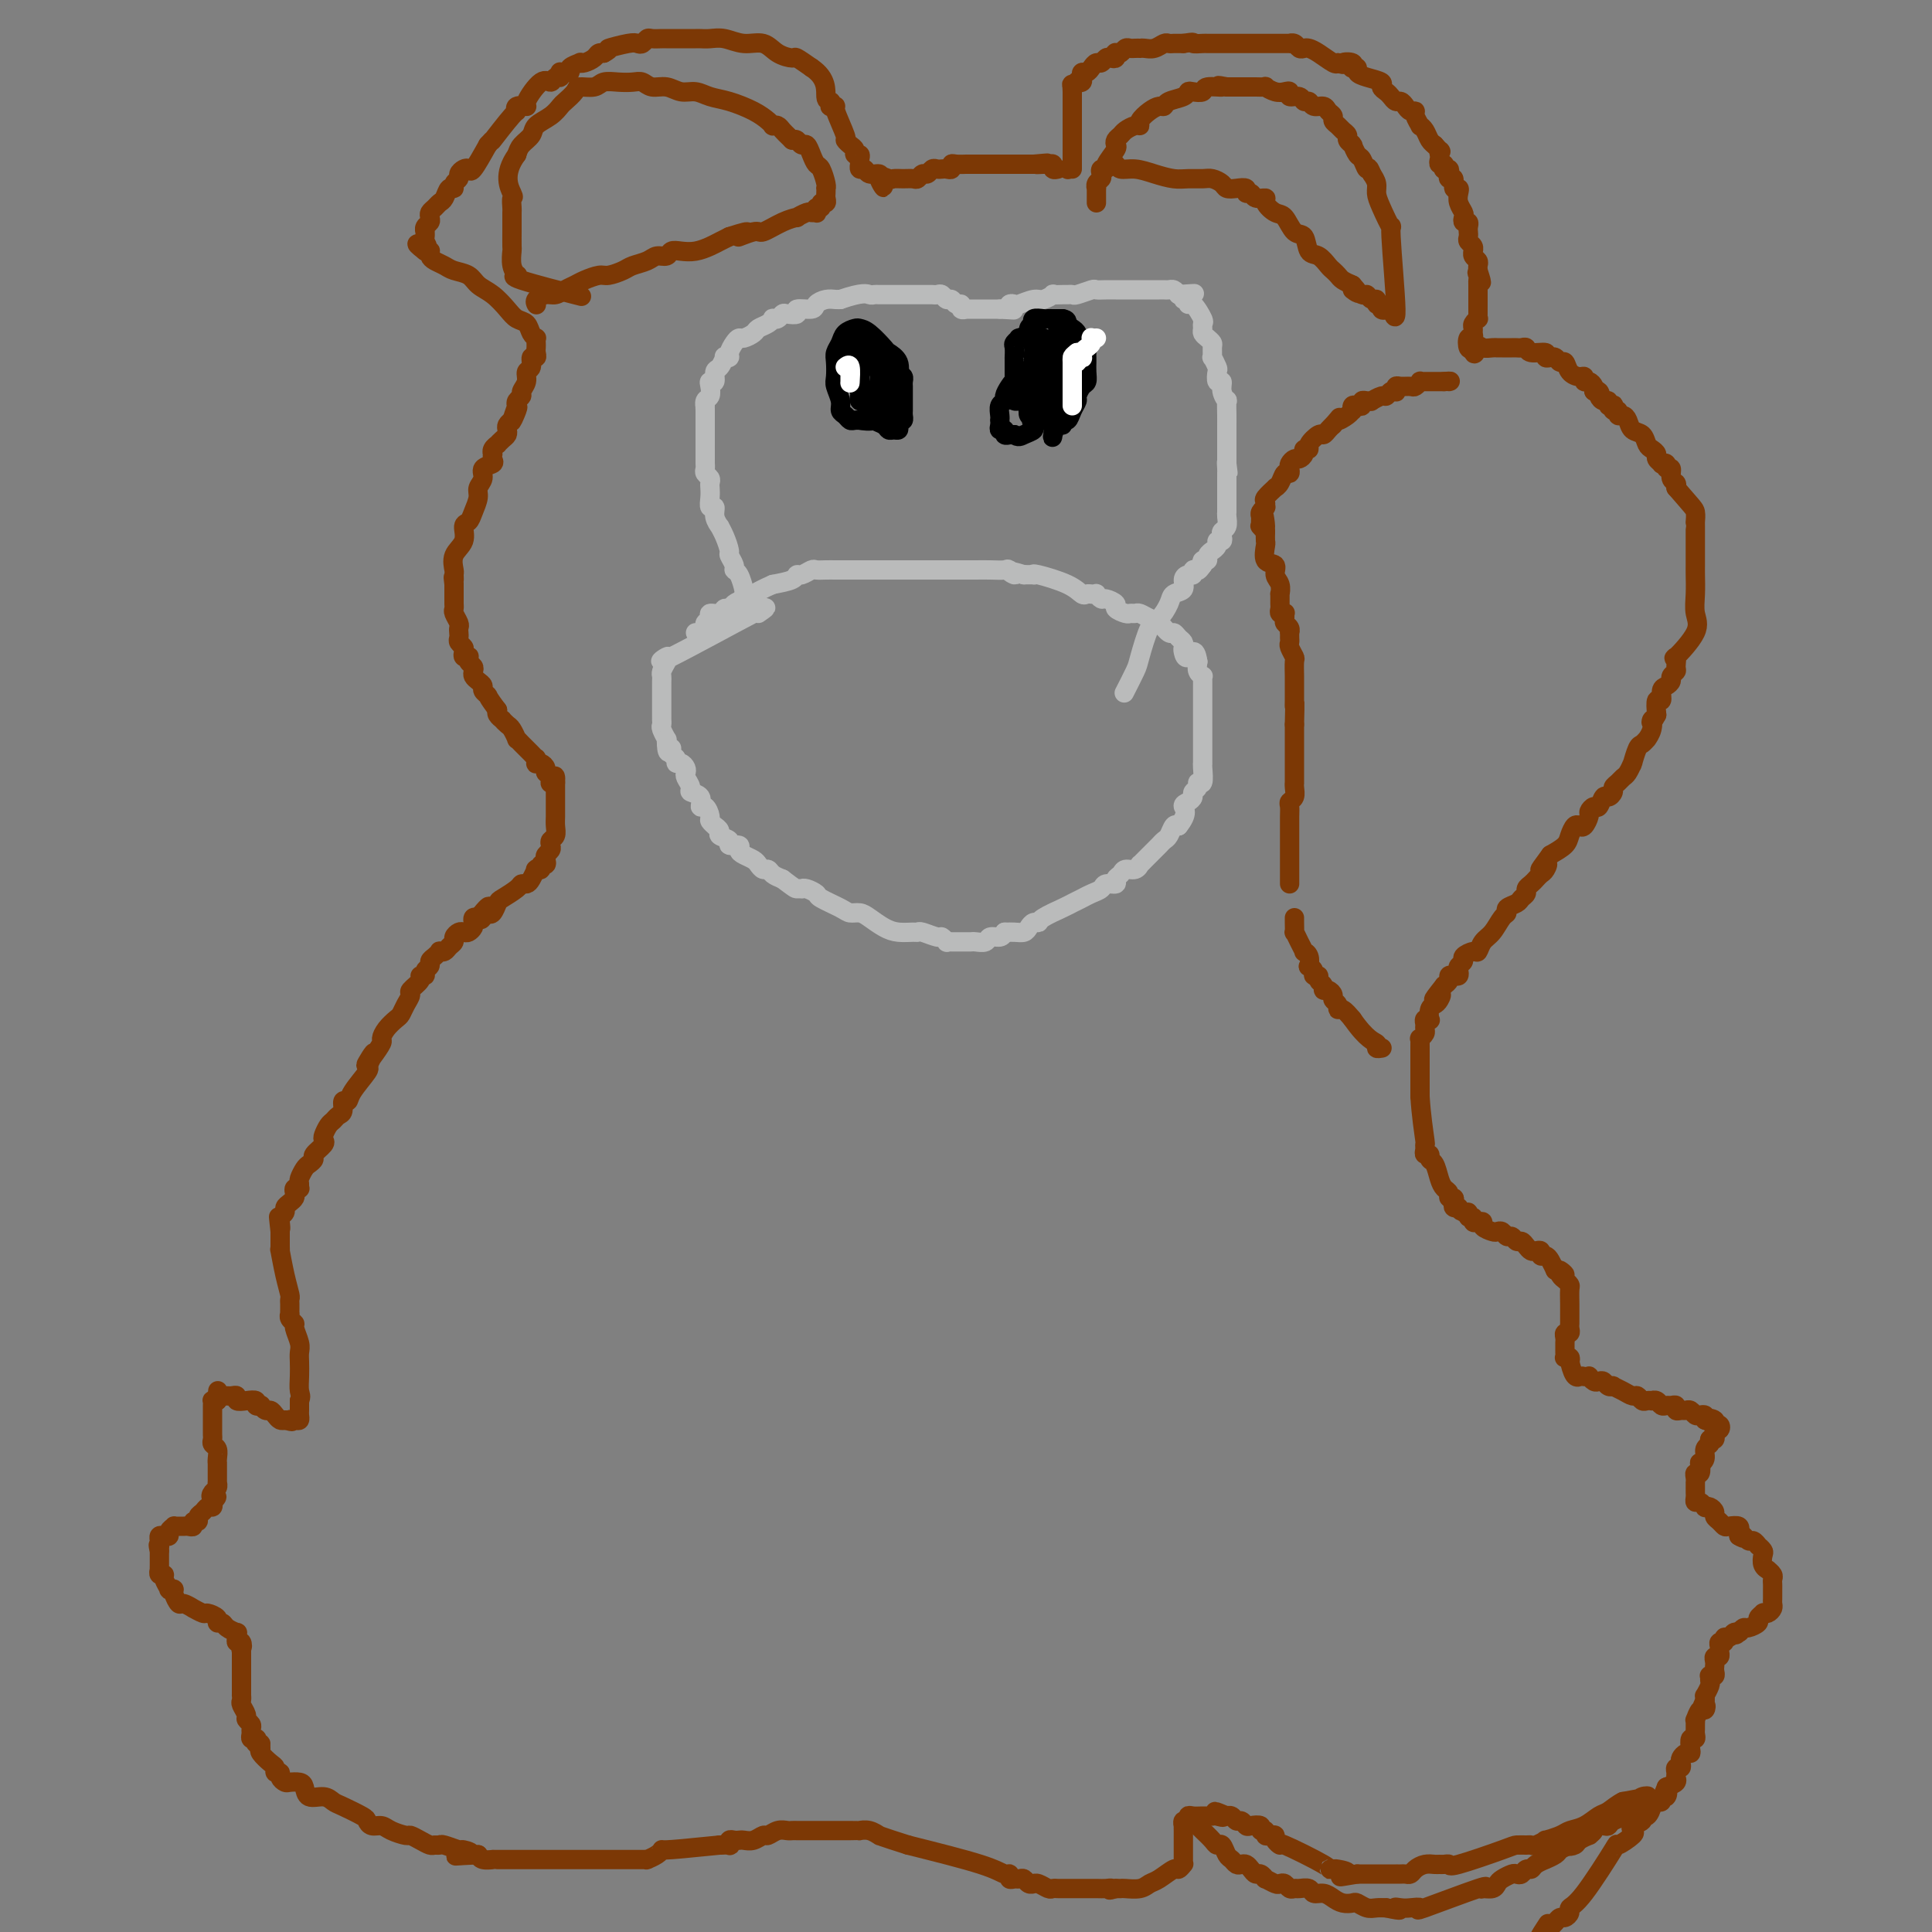 <svg viewBox='0 0 400 400' version='1.1' xmlns='http://www.w3.org/2000/svg' xmlns:xlink='http://www.w3.org/1999/xlink'><rect x="0" y="0" width="400" height="400" fill="#808080" stroke="none"/><g fill='none' stroke='#7C3805' stroke-width='4' stroke-linecap='round' stroke-linejoin='round'><path d='M221,35c0.000,0.000 0.100,0.100 0.1,0.1'/><path d='M222,35c0.000,-0.334 0.000,-0.668 0,-1c0.000,-0.332 -0.000,-0.663 0,-1c0.000,-0.337 0.000,-0.682 0,-1c0.000,-0.318 0.000,-0.610 0,-1c-0.000,-0.390 0.000,-0.878 0,-1c0.000,-0.122 -0.000,0.121 0,0c0.000,-0.121 0.000,-0.606 0,-1c0.000,-0.394 0.000,-0.697 0,-1c0.000,-0.303 0.000,-0.606 0,-1c0.000,-0.394 0.000,-0.879 0,-1c0.000,-0.121 0.000,0.121 0,0c0.000,-0.121 -0.000,-0.606 0,-1c0.000,-0.394 0.000,-0.697 0,-1c-0.000,-0.303 -0.000,-0.606 0,-1c0.000,-0.394 0.000,-0.880 0,-1c0.000,-0.120 0.000,0.125 0,0c0.000,-0.125 0.000,-0.621 0,-1c0.000,-0.379 0.000,-0.640 0,-1c0.000,-0.360 0.000,-0.817 0,-1c0.000,-0.183 0.000,-0.091 0,0'/><path d='M222,19c-0.065,-2.642 -0.227,-1.246 0,-1c0.227,0.246 0.845,-0.656 1,-1c0.155,-0.344 -0.152,-0.130 0,0c0.152,0.130 0.762,0.176 1,0c0.238,-0.176 0.105,-0.573 0,-1c-0.105,-0.427 -0.183,-0.884 0,-1c0.183,-0.116 0.626,0.109 1,0c0.374,-0.109 0.677,-0.551 1,-1c0.323,-0.449 0.665,-0.904 1,-1c0.335,-0.096 0.664,0.167 1,0c0.336,-0.167 0.678,-0.763 1,-1c0.322,-0.237 0.625,-0.115 1,0c0.375,0.115 0.821,0.223 1,0c0.179,-0.223 0.089,-0.778 0,-1c-0.089,-0.222 -0.179,-0.112 0,0c0.179,0.112 0.626,0.226 1,0c0.374,-0.226 0.674,-0.793 1,-1c0.326,-0.207 0.678,-0.056 1,0c0.322,0.056 0.614,0.016 1,0c0.386,-0.016 0.867,-0.008 1,0c0.133,0.008 -0.080,0.016 0,0c0.080,-0.016 0.455,-0.057 1,0c0.545,0.057 1.259,0.211 2,0c0.741,-0.211 1.508,-0.789 2,-1c0.492,-0.211 0.709,-0.057 1,0c0.291,0.057 0.655,0.015 1,0c0.345,-0.015 0.670,-0.004 1,0c0.330,0.004 0.665,0.002 1,0'/><path d='M245,9c2.817,-0.464 1.858,-0.124 2,0c0.142,0.124 1.385,0.033 2,0c0.615,-0.033 0.602,-0.009 1,0c0.398,0.009 1.206,0.002 2,0c0.794,-0.002 1.574,-0.001 2,0c0.426,0.001 0.499,0.000 1,0c0.501,-0.000 1.429,-0.000 2,0c0.571,0.000 0.783,0.000 1,0c0.217,-0.000 0.437,0.000 1,0c0.563,-0.000 1.469,-0.000 2,0c0.531,0.000 0.688,0.000 1,0c0.312,-0.000 0.780,-0.001 1,0c0.220,0.001 0.191,0.004 1,0c0.809,-0.004 2.454,-0.015 3,0c0.546,0.015 -0.009,0.056 0,0c0.009,-0.056 0.582,-0.209 1,0c0.418,0.209 0.683,0.781 1,1c0.317,0.219 0.687,0.083 1,0c0.313,-0.083 0.568,-0.115 1,0c0.432,0.115 1.039,0.377 2,1c0.961,0.623 2.274,1.607 3,2c0.726,0.393 0.863,0.197 1,0'/><path d='M277,13c1.653,0.635 0.787,0.222 1,0c0.213,-0.222 1.506,-0.253 2,0c0.494,0.253 0.189,0.789 0,1c-0.189,0.211 -0.264,0.098 0,0c0.264,-0.098 0.865,-0.181 1,0c0.135,0.181 -0.195,0.626 0,1c0.195,0.374 0.917,0.677 2,1c1.083,0.323 2.528,0.665 3,1c0.472,0.335 -0.028,0.663 0,1c0.028,0.337 0.585,0.681 1,1c0.415,0.319 0.688,0.611 1,1c0.312,0.389 0.662,0.874 1,1c0.338,0.126 0.664,-0.108 1,0c0.336,0.108 0.683,0.558 1,1c0.317,0.442 0.606,0.874 1,1c0.394,0.126 0.893,-0.055 1,0c0.107,0.055 -0.179,0.347 0,1c0.179,0.653 0.822,1.667 1,2c0.178,0.333 -0.110,-0.016 0,0c0.110,0.016 0.617,0.396 1,1c0.383,0.604 0.642,1.432 1,2c0.358,0.568 0.817,0.877 1,1c0.183,0.123 0.092,0.062 0,0'/><path d='M297,30c1.929,2.189 1.253,1.160 1,1c-0.253,-0.160 -0.082,0.549 0,1c0.082,0.451 0.073,0.643 0,1c-0.073,0.357 -0.212,0.880 0,1c0.212,0.120 0.775,-0.161 1,0c0.225,0.161 0.112,0.766 0,1c-0.112,0.234 -0.222,0.099 0,0c0.222,-0.099 0.776,-0.162 1,0c0.224,0.162 0.116,0.551 0,1c-0.116,0.449 -0.241,0.960 0,1c0.241,0.040 0.848,-0.390 1,0c0.152,0.390 -0.152,1.600 0,2c0.152,0.400 0.759,-0.009 1,0c0.241,0.009 0.116,0.437 0,1c-0.116,0.563 -0.224,1.260 0,2c0.224,0.740 0.778,1.522 1,2c0.222,0.478 0.112,0.653 0,1c-0.112,0.347 -0.226,0.866 0,1c0.226,0.134 0.792,-0.119 1,0c0.208,0.119 0.060,0.609 0,1c-0.060,0.391 -0.030,0.683 0,1c0.030,0.317 0.061,0.658 0,1c-0.061,0.342 -0.213,0.683 0,1c0.213,0.317 0.793,0.610 1,1c0.207,0.390 0.041,0.878 0,1c-0.041,0.122 0.041,-0.122 0,0c-0.041,0.122 -0.207,0.610 0,1c0.207,0.390 0.786,0.682 1,1c0.214,0.318 0.061,0.662 0,1c-0.061,0.338 -0.031,0.669 0,1'/><path d='M306,56c1.392,4.265 0.373,1.928 0,1c-0.373,-0.928 -0.100,-0.445 0,0c0.100,0.445 0.027,0.854 0,1c-0.027,0.146 -0.007,0.029 0,1c0.007,0.971 0.003,3.030 0,4c-0.003,0.970 -0.005,0.851 0,1c0.005,0.149 0.015,0.565 0,1c-0.015,0.435 -0.057,0.890 0,1c0.057,0.110 0.212,-0.124 0,0c-0.212,0.124 -0.793,0.606 -1,1c-0.207,0.394 -0.042,0.702 0,1c0.042,0.298 -0.038,0.588 0,1c0.038,0.412 0.196,0.945 0,1c-0.196,0.055 -0.745,-0.370 -1,0c-0.255,0.370 -0.216,1.534 0,2c0.216,0.466 0.608,0.233 1,0'/><path d='M305,72c0.041,2.475 0.642,0.663 1,0c0.358,-0.663 0.473,-0.178 1,0c0.527,0.178 1.465,0.048 2,0c0.535,-0.048 0.668,-0.013 1,0c0.332,0.013 0.862,0.003 1,0c0.138,-0.003 -0.118,-0.001 0,0c0.118,0.001 0.610,-0.001 1,0c0.390,0.001 0.680,0.004 1,0c0.320,-0.004 0.672,-0.016 1,0c0.328,0.016 0.633,0.061 1,0c0.367,-0.061 0.796,-0.227 1,0c0.204,0.227 0.183,0.846 1,1c0.817,0.154 2.471,-0.156 3,0c0.529,0.156 -0.065,0.778 0,1c0.065,0.222 0.791,0.044 1,0c0.209,-0.044 -0.100,0.047 0,0c0.100,-0.047 0.608,-0.233 1,0c0.392,0.233 0.669,0.884 1,1c0.331,0.116 0.715,-0.305 1,0c0.285,0.305 0.472,1.335 1,2c0.528,0.665 1.399,0.966 2,1c0.601,0.034 0.932,-0.198 1,0c0.068,0.198 -0.126,0.826 0,1c0.126,0.174 0.572,-0.107 1,0c0.428,0.107 0.836,0.602 1,1c0.164,0.398 0.082,0.699 0,1'/><path d='M330,81c1.785,1.194 1.248,0.180 1,0c-0.248,-0.180 -0.206,0.474 0,1c0.206,0.526 0.577,0.925 1,1c0.423,0.075 0.897,-0.172 1,0c0.103,0.172 -0.165,0.763 0,1c0.165,0.237 0.761,0.120 1,0c0.239,-0.120 0.119,-0.243 0,0c-0.119,0.243 -0.239,0.852 0,1c0.239,0.148 0.837,-0.163 1,0c0.163,0.163 -0.107,0.802 0,1c0.107,0.198 0.592,-0.045 1,0c0.408,0.045 0.739,0.379 1,1c0.261,0.621 0.452,1.528 1,2c0.548,0.472 1.452,0.507 2,1c0.548,0.493 0.739,1.442 1,2c0.261,0.558 0.591,0.724 1,1c0.409,0.276 0.898,0.661 1,1c0.102,0.339 -0.184,0.631 0,1c0.184,0.369 0.838,0.815 1,1c0.162,0.185 -0.168,0.109 0,0c0.168,-0.109 0.833,-0.250 1,0c0.167,0.250 -0.165,0.893 0,1c0.165,0.107 0.828,-0.322 1,0c0.172,0.322 -0.146,1.394 0,2c0.146,0.606 0.756,0.744 1,1c0.244,0.256 0.122,0.628 0,1'/><path d='M347,101c3.536,4.102 3.876,4.359 4,5c0.124,0.641 0.033,1.668 0,2c-0.033,0.332 -0.009,-0.029 0,0c0.009,0.029 0.002,0.449 0,1c-0.002,0.551 -0.001,1.234 0,2c0.001,0.766 0.000,1.614 0,2c-0.000,0.386 -0.001,0.308 0,1c0.001,0.692 0.004,2.153 0,3c-0.004,0.847 -0.016,1.080 0,2c0.016,0.920 0.061,2.528 0,4c-0.061,1.472 -0.227,2.808 0,4c0.227,1.192 0.846,2.242 0,4c-0.846,1.758 -3.159,4.225 -4,5c-0.841,0.775 -0.211,-0.143 0,0c0.211,0.143 0.001,1.348 0,2c-0.001,0.652 0.206,0.751 0,1c-0.206,0.249 -0.825,0.649 -1,1c-0.175,0.351 0.093,0.652 0,1c-0.093,0.348 -0.547,0.742 -1,1c-0.453,0.258 -0.905,0.378 -1,1c-0.095,0.622 0.167,1.744 0,2c-0.167,0.256 -0.762,-0.356 -1,0c-0.238,0.356 -0.119,1.678 0,3'/><path d='M343,148c-1.481,2.769 -1.185,1.190 -1,1c0.185,-0.190 0.257,1.008 0,2c-0.257,0.992 -0.843,1.780 -1,2c-0.157,0.220 0.115,-0.126 0,0c-0.115,0.126 -0.619,0.726 -1,1c-0.381,0.274 -0.641,0.224 -1,1c-0.359,0.776 -0.817,2.379 -1,3c-0.183,0.621 -0.090,0.260 0,0c0.090,-0.260 0.178,-0.421 0,0c-0.178,0.421 -0.621,1.422 -1,2c-0.379,0.578 -0.693,0.734 -1,1c-0.307,0.266 -0.607,0.644 -1,1c-0.393,0.356 -0.879,0.692 -1,1c-0.121,0.308 0.123,0.589 0,1c-0.123,0.411 -0.611,0.950 -1,1c-0.389,0.050 -0.678,-0.391 -1,0c-0.322,0.391 -0.678,1.615 -1,2c-0.322,0.385 -0.611,-0.068 -1,0c-0.389,0.068 -0.878,0.658 -1,1c-0.122,0.342 0.122,0.437 0,1c-0.122,0.563 -0.608,1.593 -1,2c-0.392,0.407 -0.688,0.192 -1,0c-0.312,-0.192 -0.640,-0.361 -1,0c-0.360,0.361 -0.751,1.251 -1,2c-0.249,0.749 -0.357,1.357 -1,2c-0.643,0.643 -1.822,1.322 -3,2'/><path d='M321,177c-3.643,4.891 -1.749,2.620 -1,2c0.749,-0.620 0.354,0.411 0,1c-0.354,0.589 -0.668,0.735 -1,1c-0.332,0.265 -0.681,0.648 -1,1c-0.319,0.352 -0.609,0.672 -1,1c-0.391,0.328 -0.883,0.665 -1,1c-0.117,0.335 0.141,0.668 0,1c-0.141,0.332 -0.681,0.665 -1,1c-0.319,0.335 -0.417,0.674 -1,1c-0.583,0.326 -1.651,0.639 -2,1c-0.349,0.361 0.022,0.770 0,1c-0.022,0.230 -0.438,0.281 -1,1c-0.562,0.719 -1.269,2.104 -2,3c-0.731,0.896 -1.487,1.301 -2,2c-0.513,0.699 -0.782,1.693 -1,2c-0.218,0.307 -0.384,-0.073 -1,0c-0.616,0.073 -1.681,0.598 -2,1c-0.319,0.402 0.108,0.682 0,1c-0.108,0.318 -0.751,0.673 -1,1c-0.249,0.327 -0.105,0.627 0,1c0.105,0.373 0.169,0.821 0,1c-0.169,0.179 -0.571,0.089 -1,0c-0.429,-0.089 -0.885,-0.178 -1,0c-0.115,0.178 0.110,0.622 0,1c-0.110,0.378 -0.555,0.689 -1,1'/><path d='M299,204c-3.642,4.583 -1.747,2.542 -1,2c0.747,-0.542 0.345,0.415 0,1c-0.345,0.585 -0.632,0.797 -1,1c-0.368,0.203 -0.816,0.397 -1,1c-0.184,0.603 -0.102,1.615 0,2c0.102,0.385 0.224,0.144 0,0c-0.224,-0.144 -0.796,-0.192 -1,0c-0.204,0.192 -0.041,0.625 0,1c0.041,0.375 -0.042,0.692 0,1c0.042,0.308 0.207,0.606 0,1c-0.207,0.394 -0.788,0.884 -1,1c-0.212,0.116 -0.057,-0.141 0,0c0.057,0.141 0.015,0.682 0,1c-0.015,0.318 -0.004,0.414 0,1c0.004,0.586 0.001,1.662 0,2c-0.001,0.338 -0.000,-0.064 0,0c0.000,0.064 0.000,0.593 0,1c-0.000,0.407 -0.000,0.692 0,1c0.000,0.308 0.000,0.639 0,1c-0.000,0.361 -0.000,0.751 0,1c0.000,0.249 0.000,0.357 0,1c-0.000,0.643 -0.000,1.822 0,3'/><path d='M294,227c0.228,3.846 0.797,7.460 1,9c0.203,1.540 0.040,1.004 0,1c-0.040,-0.004 0.045,0.522 0,1c-0.045,0.478 -0.219,0.908 0,1c0.219,0.092 0.832,-0.154 1,0c0.168,0.154 -0.109,0.709 0,1c0.109,0.291 0.602,0.316 1,1c0.398,0.684 0.699,2.025 1,3c0.301,0.975 0.603,1.585 1,2c0.397,0.415 0.890,0.637 1,1c0.110,0.363 -0.163,0.868 0,1c0.163,0.132 0.762,-0.108 1,0c0.238,0.108 0.115,0.565 0,1c-0.115,0.435 -0.223,0.848 0,1c0.223,0.152 0.778,0.043 1,0c0.222,-0.043 0.111,-0.022 0,0'/><path d='M302,250c1.040,1.636 0.139,0.227 0,0c-0.139,-0.227 0.484,0.727 1,1c0.516,0.273 0.926,-0.137 1,0c0.074,0.137 -0.186,0.821 0,1c0.186,0.179 0.819,-0.145 1,0c0.181,0.145 -0.088,0.761 0,1c0.088,0.239 0.534,0.103 1,0c0.466,-0.103 0.951,-0.172 1,0c0.049,0.172 -0.338,0.586 0,1c0.338,0.414 1.400,0.828 2,1c0.600,0.172 0.738,0.103 1,0c0.262,-0.103 0.648,-0.238 1,0c0.352,0.238 0.672,0.851 1,1c0.328,0.149 0.665,-0.167 1,0c0.335,0.167 0.667,0.815 1,1c0.333,0.185 0.668,-0.095 1,0c0.332,0.095 0.663,0.565 1,1c0.337,0.435 0.682,0.834 1,1c0.318,0.166 0.610,0.099 1,0c0.390,-0.099 0.878,-0.231 1,0c0.122,0.231 -0.122,0.825 0,1c0.122,0.175 0.610,-0.068 1,0c0.390,0.068 0.683,0.448 1,1c0.317,0.552 0.659,1.276 1,2'/><path d='M322,263c3.332,1.963 1.663,0.370 1,0c-0.663,-0.370 -0.321,0.485 0,1c0.321,0.515 0.622,0.692 1,1c0.378,0.308 0.833,0.747 1,1c0.167,0.253 0.045,0.319 0,1c-0.045,0.681 -0.012,1.975 0,3c0.012,1.025 0.003,1.780 0,2c-0.003,0.220 0.000,-0.095 0,0c-0.000,0.095 -0.004,0.599 0,1c0.004,0.401 0.015,0.699 0,1c-0.015,0.301 -0.057,0.605 0,1c0.057,0.395 0.211,0.879 0,1c-0.211,0.121 -0.789,-0.123 -1,0c-0.211,0.123 -0.056,0.611 0,1c0.056,0.389 0.014,0.679 0,1c-0.014,0.321 -0.000,0.674 0,1c0.000,0.326 -0.014,0.626 0,1c0.014,0.374 0.055,0.822 0,1c-0.055,0.178 -0.207,0.086 0,0c0.207,-0.086 0.773,-0.168 1,0c0.227,0.168 0.113,0.584 0,1'/><path d='M325,282c0.874,3.620 1.558,3.170 2,3c0.442,-0.170 0.643,-0.059 1,0c0.357,0.059 0.869,0.067 1,0c0.131,-0.067 -0.120,-0.211 0,0c0.120,0.211 0.611,0.775 1,1c0.389,0.225 0.677,0.112 1,0c0.323,-0.112 0.681,-0.224 1,0c0.319,0.224 0.600,0.782 1,1c0.400,0.218 0.919,0.096 1,0c0.081,-0.096 -0.277,-0.166 0,0c0.277,0.166 1.187,0.566 2,1c0.813,0.434 1.528,0.901 2,1c0.472,0.099 0.700,-0.169 1,0c0.300,0.169 0.672,0.776 1,1c0.328,0.224 0.613,0.064 1,0c0.387,-0.064 0.877,-0.031 1,0c0.123,0.031 -0.122,0.061 0,0c0.122,-0.061 0.611,-0.214 1,0c0.389,0.214 0.678,0.793 1,1c0.322,0.207 0.678,0.041 1,0c0.322,-0.041 0.611,0.042 1,0c0.389,-0.042 0.878,-0.208 1,0c0.122,0.208 -0.122,0.792 0,1c0.122,0.208 0.610,0.042 1,0c0.390,-0.042 0.683,0.041 1,0c0.317,-0.041 0.660,-0.204 1,0c0.340,0.204 0.679,0.776 1,1c0.321,0.224 0.625,0.099 1,0c0.375,-0.099 0.821,-0.171 1,0c0.179,0.171 0.089,0.586 0,1'/><path d='M353,294c4.493,1.874 1.727,0.559 1,0c-0.727,-0.559 0.586,-0.361 1,0c0.414,0.361 -0.071,0.884 0,1c0.071,0.116 0.699,-0.175 1,0c0.301,0.175 0.274,0.818 0,1c-0.274,0.182 -0.795,-0.095 -1,0c-0.205,0.095 -0.094,0.564 0,1c0.094,0.436 0.170,0.839 0,1c-0.170,0.161 -0.585,0.081 -1,0'/><path d='M354,298c-0.244,0.657 0.144,0.801 0,1c-0.144,0.199 -0.822,0.453 -1,1c-0.178,0.547 0.145,1.386 0,2c-0.145,0.614 -0.757,1.005 -1,1c-0.243,-0.005 -0.118,-0.404 0,0c0.118,0.404 0.228,1.610 0,2c-0.228,0.390 -0.793,-0.036 -1,0c-0.207,0.036 -0.056,0.535 0,1c0.056,0.465 0.015,0.898 0,1c-0.015,0.102 -0.005,-0.126 0,0c0.005,0.126 0.004,0.607 0,1c-0.004,0.393 -0.011,0.697 0,1c0.011,0.303 0.041,0.603 0,1c-0.041,0.397 -0.152,0.890 0,1c0.152,0.110 0.566,-0.164 1,0c0.434,0.164 0.886,0.765 1,1c0.114,0.235 -0.110,0.104 0,0c0.110,-0.104 0.555,-0.182 1,0c0.445,0.182 0.892,0.623 1,1c0.108,0.377 -0.121,0.688 0,1c0.121,0.312 0.593,0.623 1,1c0.407,0.377 0.750,0.818 1,1c0.250,0.182 0.407,0.104 1,0c0.593,-0.104 1.623,-0.234 2,0c0.377,0.234 0.102,0.832 0,1c-0.102,0.168 -0.029,-0.095 0,0c0.029,0.095 0.015,0.547 0,1'/><path d='M360,318c1.570,1.018 0.994,0.062 1,0c0.006,-0.062 0.594,0.771 1,1c0.406,0.229 0.631,-0.147 1,0c0.369,0.147 0.882,0.816 1,1c0.118,0.184 -0.161,-0.119 0,0c0.161,0.119 0.760,0.658 1,1c0.240,0.342 0.121,0.487 0,1c-0.121,0.513 -0.243,1.394 0,2c0.243,0.606 0.850,0.936 1,1c0.150,0.064 -0.156,-0.136 0,0c0.156,0.136 0.774,0.610 1,1c0.226,0.390 0.061,0.696 0,1c-0.061,0.304 -0.016,0.606 0,1c0.016,0.394 0.004,0.879 0,1c-0.004,0.121 -0.000,-0.122 0,0c0.000,0.122 -0.003,0.611 0,1c0.003,0.389 0.011,0.679 0,1c-0.011,0.321 -0.040,0.674 0,1c0.040,0.326 0.150,0.626 0,1c-0.150,0.374 -0.560,0.821 -1,1c-0.440,0.179 -0.909,0.090 -1,0c-0.091,-0.090 0.197,-0.183 0,0c-0.197,0.183 -0.879,0.640 -1,1c-0.121,0.360 0.318,0.622 0,1c-0.318,0.378 -1.393,0.871 -2,1c-0.607,0.129 -0.745,-0.106 -1,0c-0.255,0.106 -0.628,0.553 -1,1'/><path d='M360,338c-1.096,0.924 -0.336,0.232 0,0c0.336,-0.232 0.249,-0.006 0,0c-0.249,0.006 -0.659,-0.209 -1,0c-0.341,0.209 -0.613,0.844 -1,1c-0.387,0.156 -0.888,-0.165 -1,0c-0.112,0.165 0.166,0.815 0,1c-0.166,0.185 -0.777,-0.095 -1,0c-0.223,0.095 -0.059,0.565 0,1c0.059,0.435 0.012,0.834 0,1c-0.012,0.166 0.011,0.100 0,0c-0.011,-0.100 -0.055,-0.234 0,0c0.055,0.234 0.211,0.836 0,1c-0.211,0.164 -0.787,-0.110 -1,0c-0.213,0.110 -0.061,0.604 0,1c0.061,0.396 0.030,0.694 0,1c-0.030,0.306 -0.061,0.621 0,1c0.061,0.379 0.214,0.821 0,1c-0.214,0.179 -0.793,0.094 -1,0c-0.207,-0.094 -0.041,-0.198 0,0c0.041,0.198 -0.041,0.697 0,1c0.041,0.303 0.207,0.411 0,1c-0.207,0.589 -0.786,1.659 -1,2c-0.214,0.341 -0.061,-0.045 0,0c0.061,0.045 0.031,0.523 0,1'/><path d='M353,352c-1.095,2.323 -0.332,1.129 0,1c0.332,-0.129 0.232,0.805 0,1c-0.232,0.195 -0.598,-0.351 -1,0c-0.402,0.351 -0.840,1.599 -1,2c-0.160,0.401 -0.042,-0.046 0,0c0.042,0.046 0.008,0.585 0,1c-0.008,0.415 0.012,0.706 0,1c-0.012,0.294 -0.055,0.590 0,1c0.055,0.410 0.208,0.932 0,1c-0.208,0.068 -0.777,-0.318 -1,0c-0.223,0.318 -0.098,1.342 0,2c0.098,0.658 0.171,0.951 0,1c-0.171,0.049 -0.586,-0.145 -1,0c-0.414,0.145 -0.829,0.630 -1,1c-0.171,0.370 -0.099,0.624 0,1c0.099,0.376 0.224,0.874 0,1c-0.224,0.126 -0.798,-0.121 -1,0c-0.202,0.121 -0.034,0.610 0,1c0.034,0.390 -0.068,0.682 0,1c0.068,0.318 0.305,0.662 0,1c-0.305,0.338 -1.153,0.669 -2,1'/><path d='M345,370c-1.255,2.946 -0.393,1.311 0,1c0.393,-0.311 0.317,0.701 0,1c-0.317,0.299 -0.873,-0.117 -1,0c-0.127,0.117 0.177,0.765 0,1c-0.177,0.235 -0.835,0.057 -1,0c-0.165,-0.057 0.162,0.008 0,0c-0.162,-0.008 -0.812,-0.090 -1,0c-0.188,0.090 0.086,0.353 0,1c-0.086,0.647 -0.532,1.679 -1,2c-0.468,0.321 -0.960,-0.070 -1,0c-0.040,0.070 0.370,0.602 0,1c-0.370,0.398 -1.519,0.662 -2,1c-0.481,0.338 -0.292,0.749 0,1c0.292,0.251 0.687,0.344 0,1c-0.687,0.656 -2.456,1.877 -3,2c-0.544,0.123 0.139,-0.853 -1,1c-1.139,1.853 -4.098,6.534 -6,9c-1.902,2.466 -2.747,2.716 -3,3c-0.253,0.284 0.087,0.601 0,1c-0.087,0.399 -0.601,0.880 -1,1c-0.399,0.120 -0.684,-0.122 -1,0c-0.316,0.122 -0.662,0.606 -1,1c-0.338,0.394 -0.669,0.697 -1,1'/><path d='M321,399c-3.956,4.511 -1.844,1.289 -1,0c0.844,-1.289 0.422,-0.644 0,0'/><path d='M248,378c0.220,0.230 0.440,0.461 1,1c0.560,0.539 1.459,1.387 2,2c0.541,0.613 0.722,0.991 1,1c0.278,0.009 0.652,-0.351 1,0c0.348,0.351 0.671,1.414 1,2c0.329,0.586 0.666,0.696 1,1c0.334,0.304 0.667,0.804 1,1c0.333,0.196 0.666,0.090 1,0c0.334,-0.090 0.668,-0.164 1,0c0.332,0.164 0.662,0.565 1,1c0.338,0.435 0.686,0.905 1,1c0.314,0.095 0.595,-0.184 1,0c0.405,0.184 0.935,0.833 1,1c0.065,0.167 -0.333,-0.148 0,0c0.333,0.148 1.399,0.757 2,1c0.601,0.243 0.737,0.118 1,0c0.263,-0.118 0.652,-0.229 1,0c0.348,0.229 0.656,0.797 1,1c0.344,0.203 0.725,0.039 1,0c0.275,-0.039 0.444,0.045 1,0c0.556,-0.045 1.500,-0.219 2,0c0.500,0.219 0.558,0.829 1,1c0.442,0.171 1.269,-0.099 2,0c0.731,0.099 1.365,0.566 2,1c0.635,0.434 1.272,0.834 2,1c0.728,0.166 1.546,0.097 2,0c0.454,-0.097 0.544,-0.222 1,0c0.456,0.222 1.277,0.790 2,1c0.723,0.210 1.350,0.060 2,0c0.650,-0.060 1.325,-0.030 2,0'/><path d='M287,395c4.281,0.929 2.485,0.253 2,0c-0.485,-0.253 0.341,-0.083 1,0c0.659,0.083 1.150,0.079 2,0c0.850,-0.079 2.058,-0.232 2,0c-0.058,0.232 -1.382,0.847 1,0c2.382,-0.847 8.470,-3.158 11,-4c2.530,-0.842 1.503,-0.214 1,0c-0.503,0.214 -0.482,0.015 0,0c0.482,-0.015 1.424,0.153 2,0c0.576,-0.153 0.784,-0.628 1,-1c0.216,-0.372 0.439,-0.639 1,-1c0.561,-0.361 1.460,-0.814 2,-1c0.540,-0.186 0.721,-0.105 1,0c0.279,0.105 0.657,0.234 1,0c0.343,-0.234 0.650,-0.833 1,-1c0.350,-0.167 0.742,0.096 1,0c0.258,-0.096 0.383,-0.550 1,-1c0.617,-0.450 1.726,-0.894 2,-1c0.274,-0.106 -0.287,0.126 0,0c0.287,-0.126 1.424,-0.611 2,-1c0.576,-0.389 0.593,-0.683 1,-1c0.407,-0.317 1.203,-0.659 2,-1'/><path d='M325,382c2.422,-1.404 0.476,-0.414 0,0c-0.476,0.414 0.518,0.252 1,0c0.482,-0.252 0.453,-0.593 1,-1c0.547,-0.407 1.670,-0.880 2,-1c0.330,-0.120 -0.133,0.112 0,0c0.133,-0.112 0.860,-0.569 1,-1c0.140,-0.431 -0.309,-0.836 0,-1c0.309,-0.164 1.374,-0.086 2,0c0.626,0.086 0.811,0.182 1,0c0.189,-0.182 0.380,-0.640 1,-1c0.620,-0.360 1.668,-0.622 2,-1c0.332,-0.378 -0.051,-0.872 0,-1c0.051,-0.128 0.535,0.110 1,0c0.465,-0.110 0.911,-0.569 1,-1c0.089,-0.431 -0.179,-0.834 0,-1c0.179,-0.166 0.805,-0.094 1,0c0.195,0.094 -0.040,0.211 0,0c0.040,-0.211 0.357,-0.749 1,-1c0.643,-0.251 1.612,-0.215 1,0c-0.612,0.215 -2.806,0.607 -5,1'/><path d='M336,373c-1.214,0.576 -2.249,1.516 -3,2c-0.751,0.484 -1.218,0.512 -2,1c-0.782,0.488 -1.878,1.436 -3,2c-1.122,0.564 -2.269,0.743 -3,1c-0.731,0.257 -1.047,0.591 -2,1c-0.953,0.409 -2.545,0.894 -3,1c-0.455,0.106 0.225,-0.168 0,0c-0.225,0.168 -1.355,0.778 -2,1c-0.645,0.222 -0.804,0.057 -1,0c-0.196,-0.057 -0.430,-0.005 -1,0c-0.570,0.005 -1.476,-0.037 -2,0c-0.524,0.037 -0.665,0.153 -3,1c-2.335,0.847 -6.862,2.423 -9,3c-2.138,0.577 -1.885,0.154 -2,0c-0.115,-0.154 -0.598,-0.038 -1,0c-0.402,0.038 -0.724,-0.000 -1,0c-0.276,0.000 -0.508,0.038 -1,0c-0.492,-0.038 -1.245,-0.154 -2,0c-0.755,0.154 -1.514,0.577 -2,1c-0.486,0.423 -0.701,0.845 -1,1c-0.299,0.155 -0.683,0.041 -1,0c-0.317,-0.041 -0.566,-0.011 -1,0c-0.434,0.011 -1.051,0.003 -1,0c0.051,-0.003 0.771,-0.001 0,0c-0.771,0.001 -3.031,0.000 -4,0c-0.969,-0.000 -0.645,-0.000 -1,0c-0.355,0.000 -1.387,0.000 -2,0c-0.613,-0.000 -0.806,-0.000 -1,0'/><path d='M281,388c-5.911,0.989 -2.690,0.461 -2,0c0.690,-0.461 -1.151,-0.857 -2,-1c-0.849,-0.143 -0.706,-0.034 -1,0c-0.294,0.034 -1.025,-0.008 -1,0c0.025,0.008 0.806,0.065 -1,-1c-1.806,-1.065 -6.199,-3.252 -8,-4c-1.801,-0.748 -1.008,-0.056 -1,0c0.008,0.056 -0.767,-0.525 -1,-1c-0.233,-0.475 0.077,-0.844 0,-1c-0.077,-0.156 -0.541,-0.098 -1,0c-0.459,0.098 -0.914,0.236 -1,0c-0.086,-0.236 0.198,-0.847 0,-1c-0.198,-0.153 -0.879,0.151 -1,0c-0.121,-0.151 0.318,-0.757 0,-1c-0.318,-0.243 -1.395,-0.121 -2,0c-0.605,0.121 -0.740,0.243 -1,0c-0.260,-0.243 -0.644,-0.850 -1,-1c-0.356,-0.150 -0.683,0.156 -1,0c-0.317,-0.156 -0.624,-0.773 -1,-1c-0.376,-0.227 -0.822,-0.065 -1,0c-0.178,0.065 -0.089,0.032 0,0'/><path d='M254,376c-4.352,-1.856 -1.733,-0.497 -1,0c0.733,0.497 -0.421,0.132 -1,0c-0.579,-0.132 -0.585,-0.031 -1,0c-0.415,0.031 -1.239,-0.007 -2,0c-0.761,0.007 -1.458,0.058 -2,0c-0.542,-0.058 -0.930,-0.227 -1,0c-0.070,0.227 0.177,0.848 0,1c-0.177,0.152 -0.780,-0.166 -1,0c-0.220,0.166 -0.059,0.815 0,1c0.059,0.185 0.016,-0.094 0,0c-0.016,0.094 -0.003,0.560 0,1c0.003,0.440 -0.003,0.854 0,2c0.003,1.146 0.014,3.023 0,4c-0.014,0.977 -0.052,1.053 0,1c0.052,-0.053 0.193,-0.236 0,0c-0.193,0.236 -0.722,0.890 -1,1c-0.278,0.110 -0.306,-0.324 -1,0c-0.694,0.324 -2.056,1.407 -3,2c-0.944,0.593 -1.472,0.695 -2,1c-0.528,0.305 -1.056,0.814 -2,1c-0.944,0.186 -2.305,0.050 -3,0c-0.695,-0.050 -0.726,-0.013 -1,0c-0.274,0.013 -0.793,0.004 -1,0c-0.207,-0.004 -0.104,-0.002 0,0'/><path d='M231,391c-2.044,0.619 -1.155,0.166 -1,0c0.155,-0.166 -0.426,-0.044 -1,0c-0.574,0.044 -1.141,0.012 -2,0c-0.859,-0.012 -2.009,-0.003 -3,0c-0.991,0.003 -1.824,0.001 -2,0c-0.176,-0.001 0.305,0.001 0,0c-0.305,-0.001 -1.395,-0.004 -2,0c-0.605,0.004 -0.727,0.015 -1,0c-0.273,-0.015 -0.699,-0.057 -1,0c-0.301,0.057 -0.476,0.212 -1,0c-0.524,-0.212 -1.397,-0.793 -2,-1c-0.603,-0.207 -0.935,-0.041 -1,0c-0.065,0.041 0.138,-0.042 0,0c-0.138,0.042 -0.615,0.208 -1,0c-0.385,-0.208 -0.677,-0.792 -1,-1c-0.323,-0.208 -0.677,-0.040 -1,0c-0.323,0.040 -0.616,-0.046 -1,0c-0.384,0.046 -0.860,0.225 -1,0c-0.140,-0.225 0.055,-0.854 0,-1c-0.055,-0.146 -0.361,0.192 -1,0c-0.639,-0.192 -1.611,-0.912 -5,-2c-3.389,-1.088 -9.194,-2.544 -15,-4'/><path d='M188,382c-5.869,-1.862 -6.041,-2.015 -6,-2c0.041,0.015 0.295,0.200 0,0c-0.295,-0.200 -1.140,-0.786 -2,-1c-0.860,-0.214 -1.736,-0.057 -2,0c-0.264,0.057 0.085,0.015 0,0c-0.085,-0.015 -0.604,-0.004 -2,0c-1.396,0.004 -3.669,0.001 -5,0c-1.331,-0.001 -1.719,-0.000 -2,0c-0.281,0.000 -0.456,0.000 -1,0c-0.544,-0.000 -1.458,-0.001 -2,0c-0.542,0.001 -0.712,0.004 -1,0c-0.288,-0.004 -0.692,-0.016 -1,0c-0.308,0.016 -0.519,0.061 -1,0c-0.481,-0.061 -1.232,-0.226 -2,0c-0.768,0.226 -1.554,0.845 -2,1c-0.446,0.155 -0.553,-0.154 -1,0c-0.447,0.154 -1.234,0.772 -2,1c-0.766,0.228 -1.512,0.065 -2,0c-0.488,-0.065 -0.718,-0.031 -1,0c-0.282,0.031 -0.617,0.061 -1,0c-0.383,-0.061 -0.814,-0.212 -1,0c-0.186,0.212 -0.127,0.788 0,1c0.127,0.212 0.322,0.061 0,0c-0.322,-0.061 -1.161,-0.030 -2,0'/><path d='M149,382c-6.925,0.703 -9.737,0.959 -11,1c-1.263,0.041 -0.978,-0.133 -1,0c-0.022,0.133 -0.351,0.571 -1,1c-0.649,0.429 -1.617,0.847 -2,1c-0.383,0.153 -0.181,0.041 0,0c0.181,-0.041 0.340,-0.011 -1,0c-1.340,0.011 -4.179,0.003 -6,0c-1.821,-0.003 -2.624,-0.001 -3,0c-0.376,0.001 -0.324,0.000 -1,0c-0.676,-0.000 -2.078,-0.000 -3,0c-0.922,0.000 -1.364,0.000 -2,0c-0.636,-0.000 -1.467,-0.000 -2,0c-0.533,0.000 -0.769,0.000 -1,0c-0.231,-0.000 -0.457,-0.000 -1,0c-0.543,0.000 -1.402,0.000 -2,0c-0.598,-0.000 -0.934,-0.000 -1,0c-0.066,0.000 0.137,0.000 0,0c-0.137,-0.000 -0.614,-0.000 -1,0c-0.386,0.000 -0.680,0.000 -1,0c-0.320,-0.000 -0.667,-0.000 -1,0c-0.333,0.000 -0.654,0.000 -1,0c-0.346,-0.000 -0.718,-0.000 -1,0c-0.282,0.000 -0.475,0.001 -1,0c-0.525,-0.001 -1.384,-0.003 -2,0c-0.616,0.003 -0.990,0.011 -1,0c-0.010,-0.011 0.343,-0.041 0,0c-0.343,0.041 -1.384,0.155 -2,0c-0.616,-0.155 -0.808,-0.577 -1,-1'/><path d='M99,384c-8.131,0.374 -3.460,0.311 -2,0c1.460,-0.311 -0.291,-0.868 -1,-1c-0.709,-0.132 -0.374,0.162 -1,0c-0.626,-0.162 -2.212,-0.778 -3,-1c-0.788,-0.222 -0.779,-0.049 -1,0c-0.221,0.049 -0.673,-0.025 -1,0c-0.327,0.025 -0.528,0.147 -1,0c-0.472,-0.147 -1.214,-0.565 -2,-1c-0.786,-0.435 -1.615,-0.886 -2,-1c-0.385,-0.114 -0.328,0.110 -1,0c-0.672,-0.110 -2.075,-0.553 -3,-1c-0.925,-0.447 -1.371,-0.897 -2,-1c-0.629,-0.103 -1.439,0.142 -2,0c-0.561,-0.142 -0.873,-0.669 -1,-1c-0.127,-0.331 -0.069,-0.465 -1,-1c-0.931,-0.535 -2.852,-1.470 -4,-2c-1.148,-0.530 -1.525,-0.653 -2,-1c-0.475,-0.347 -1.048,-0.916 -2,-1c-0.952,-0.084 -2.282,0.318 -3,0c-0.718,-0.318 -0.823,-1.356 -1,-2c-0.177,-0.644 -0.425,-0.895 -1,-1c-0.575,-0.105 -1.479,-0.066 -2,0c-0.521,0.066 -0.661,0.158 -1,0c-0.339,-0.158 -0.877,-0.566 -1,-1c-0.123,-0.434 0.170,-0.893 0,-1c-0.170,-0.107 -0.802,0.140 -1,0c-0.198,-0.140 0.040,-0.666 0,-1c-0.040,-0.334 -0.357,-0.474 -1,-1c-0.643,-0.526 -1.612,-1.436 -2,-2c-0.388,-0.564 -0.194,-0.782 0,-1'/><path d='M54,362c-1.487,-1.790 -0.206,-1.263 0,-1c0.206,0.263 -0.663,0.264 -1,0c-0.337,-0.264 -0.143,-0.792 0,-1c0.143,-0.208 0.236,-0.097 0,0c-0.236,0.097 -0.799,0.180 -1,0c-0.201,-0.180 -0.039,-0.625 0,-1c0.039,-0.375 -0.046,-0.682 0,-1c0.046,-0.318 0.223,-0.648 0,-1c-0.223,-0.352 -0.844,-0.725 -1,-1c-0.156,-0.275 0.154,-0.451 0,-1c-0.154,-0.549 -0.773,-1.471 -1,-2c-0.227,-0.529 -0.061,-0.667 0,-1c0.061,-0.333 0.016,-0.863 0,-1c-0.016,-0.137 -0.004,0.117 0,0c0.004,-0.117 0.001,-0.605 0,-1c-0.001,-0.395 -0.000,-0.698 0,-1c0.000,-0.302 0.000,-0.604 0,-1c-0.000,-0.396 -0.000,-0.888 0,-1c0.000,-0.112 0.000,0.155 0,0c-0.000,-0.155 -0.000,-0.732 0,-1c0.000,-0.268 0.000,-0.226 0,-1c-0.000,-0.774 -0.000,-2.364 0,-3c0.000,-0.636 0.000,-0.318 0,0'/><path d='M50,342c-0.635,-3.257 -0.223,-1.398 0,-1c0.223,0.398 0.258,-0.663 0,-1c-0.258,-0.337 -0.808,0.051 -1,0c-0.192,-0.051 -0.026,-0.539 0,-1c0.026,-0.461 -0.088,-0.893 0,-1c0.088,-0.107 0.379,0.112 0,0c-0.379,-0.112 -1.429,-0.556 -2,-1c-0.571,-0.444 -0.662,-0.888 -1,-1c-0.338,-0.112 -0.922,0.110 -1,0c-0.078,-0.110 0.349,-0.550 0,-1c-0.349,-0.450 -1.473,-0.909 -2,-1c-0.527,-0.091 -0.455,0.188 -1,0c-0.545,-0.188 -1.705,-0.841 -2,-1c-0.295,-0.159 0.276,0.178 0,0c-0.276,-0.178 -1.399,-0.871 -2,-1c-0.601,-0.129 -0.682,0.307 -1,0c-0.318,-0.307 -0.874,-1.357 -1,-2c-0.126,-0.643 0.177,-0.880 0,-1c-0.177,-0.120 -0.836,-0.122 -1,0c-0.164,0.122 0.166,0.368 0,0c-0.166,-0.368 -0.829,-1.352 -1,-2c-0.171,-0.648 0.150,-0.961 0,-1c-0.150,-0.039 -0.772,0.197 -1,0c-0.228,-0.197 -0.061,-0.826 0,-1c0.061,-0.174 0.016,0.108 0,0c-0.016,-0.108 -0.004,-0.606 0,-1c0.004,-0.394 0.001,-0.683 0,-1c-0.001,-0.317 -0.000,-0.662 0,-1c0.000,-0.338 0.000,-0.669 0,-1'/><path d='M33,321c-0.463,-1.631 -0.121,-1.208 0,-1c0.121,0.208 0.023,0.200 0,0c-0.023,-0.200 0.031,-0.592 0,-1c-0.031,-0.408 -0.148,-0.831 0,-1c0.148,-0.169 0.561,-0.084 1,0c0.439,0.084 0.905,0.166 1,0c0.095,-0.166 -0.182,-0.580 0,-1c0.182,-0.420 0.822,-0.845 1,-1c0.178,-0.155 -0.106,-0.041 0,0c0.106,0.041 0.602,0.007 1,0c0.398,-0.007 0.699,0.013 1,0c0.301,-0.013 0.602,-0.059 1,0c0.398,0.059 0.894,0.223 1,0c0.106,-0.223 -0.179,-0.834 0,-1c0.179,-0.166 0.822,0.114 1,0c0.178,-0.114 -0.110,-0.622 0,-1c0.110,-0.378 0.617,-0.627 1,-1c0.383,-0.373 0.642,-0.870 1,-1c0.358,-0.130 0.817,0.106 1,0c0.183,-0.106 0.092,-0.553 0,-1'/><path d='M44,311c1.718,-1.724 0.513,-1.036 0,-1c-0.513,0.036 -0.334,-0.582 0,-1c0.334,-0.418 0.821,-0.635 1,-1c0.179,-0.365 0.048,-0.876 0,-1c-0.048,-0.124 -0.013,0.139 0,0c0.013,-0.139 0.003,-0.680 0,-1c-0.003,-0.320 0.000,-0.418 0,-1c-0.000,-0.582 -0.004,-1.647 0,-2c0.004,-0.353 0.015,0.008 0,0c-0.015,-0.008 -0.057,-0.383 0,-1c0.057,-0.617 0.211,-1.475 0,-2c-0.211,-0.525 -0.789,-0.718 -1,-1c-0.211,-0.282 -0.057,-0.654 0,-1c0.057,-0.346 0.015,-0.666 0,-1c-0.015,-0.334 -0.004,-0.681 0,-1c0.004,-0.319 0.001,-0.610 0,-1c-0.001,-0.390 -0.000,-0.878 0,-1c0.000,-0.122 0.000,0.121 0,0c-0.000,-0.121 -0.001,-0.607 0,-1c0.001,-0.393 0.003,-0.694 0,-1c-0.003,-0.306 -0.011,-0.618 0,-1c0.011,-0.382 0.041,-0.834 0,-1c-0.041,-0.166 -0.155,-0.048 0,0c0.155,0.048 0.577,0.024 1,0'/><path d='M45,290c0.167,-3.475 0.086,-1.663 0,-1c-0.086,0.663 -0.177,0.177 0,0c0.177,-0.177 0.620,-0.044 1,0c0.380,0.044 0.696,-0.002 1,0c0.304,0.002 0.597,0.052 1,0c0.403,-0.052 0.916,-0.206 1,0c0.084,0.206 -0.261,0.774 0,1c0.261,0.226 1.127,0.112 2,0c0.873,-0.112 1.754,-0.222 2,0c0.246,0.222 -0.141,0.777 0,1c0.141,0.223 0.811,0.115 1,0c0.189,-0.115 -0.104,-0.237 0,0c0.104,0.237 0.605,0.834 1,1c0.395,0.166 0.683,-0.100 1,0c0.317,0.100 0.662,0.565 1,1c0.338,0.435 0.668,0.838 1,1c0.332,0.162 0.666,0.081 1,0'/><path d='M59,294c2.348,0.622 1.218,0.178 1,0c-0.218,-0.178 0.478,-0.089 1,0c0.522,0.089 0.872,0.178 1,0c0.128,-0.178 0.034,-0.622 0,-1c-0.034,-0.378 -0.009,-0.689 0,-1c0.009,-0.311 0.002,-0.622 0,-1c-0.002,-0.378 -0.001,-0.822 0,-1c0.001,-0.178 0.000,-0.089 0,0'/><path d='M62,290c0.464,-0.931 0.126,-1.259 0,-2c-0.126,-0.741 -0.038,-1.894 0,-3c0.038,-1.106 0.025,-2.166 0,-3c-0.025,-0.834 -0.063,-1.442 0,-2c0.063,-0.558 0.227,-1.068 0,-2c-0.227,-0.932 -0.845,-2.287 -1,-3c-0.155,-0.713 0.155,-0.782 0,-1c-0.155,-0.218 -0.773,-0.583 -1,-1c-0.227,-0.417 -0.061,-0.886 0,-1c0.061,-0.114 0.017,0.126 0,0c-0.017,-0.126 -0.007,-0.618 0,-1c0.007,-0.382 0.012,-0.654 0,-1c-0.012,-0.346 -0.042,-0.768 0,-1c0.042,-0.232 0.155,-0.275 0,-1c-0.155,-0.725 -0.577,-2.131 -1,-4c-0.423,-1.869 -0.845,-4.202 -1,-5c-0.155,-0.798 -0.041,-0.060 0,0c0.041,0.060 0.011,-0.559 0,-1c-0.011,-0.441 -0.003,-0.706 0,-1c0.003,-0.294 0.001,-0.618 0,-1c-0.001,-0.382 -0.000,-0.824 0,-1c0.000,-0.176 0.000,-0.088 0,0'/><path d='M58,255c-0.623,-5.593 -0.182,-2.076 0,-1c0.182,1.076 0.104,-0.289 0,-1c-0.104,-0.711 -0.234,-0.768 0,-1c0.234,-0.232 0.834,-0.639 1,-1c0.166,-0.361 -0.100,-0.675 0,-1c0.100,-0.325 0.566,-0.662 1,-1c0.434,-0.338 0.834,-0.678 1,-1c0.166,-0.322 0.097,-0.625 0,-1c-0.097,-0.375 -0.223,-0.820 0,-1c0.223,-0.180 0.795,-0.093 1,0c0.205,0.093 0.043,0.194 0,0c-0.043,-0.194 0.031,-0.682 0,-1c-0.031,-0.318 -0.168,-0.465 0,-1c0.168,-0.535 0.641,-1.456 1,-2c0.359,-0.544 0.604,-0.709 1,-1c0.396,-0.291 0.942,-0.707 1,-1c0.058,-0.293 -0.374,-0.464 0,-1c0.374,-0.536 1.553,-1.439 2,-2c0.447,-0.561 0.161,-0.781 0,-1c-0.161,-0.219 -0.197,-0.439 0,-1c0.197,-0.561 0.626,-1.465 1,-2c0.374,-0.535 0.692,-0.703 1,-1c0.308,-0.297 0.605,-0.724 1,-1c0.395,-0.276 0.887,-0.400 1,-1c0.113,-0.600 -0.155,-1.677 0,-2c0.155,-0.323 0.732,0.109 1,0c0.268,-0.109 0.226,-0.760 1,-2c0.774,-1.240 2.364,-3.069 3,-4c0.636,-0.931 0.318,-0.966 0,-1'/><path d='M76,221c2.757,-5.472 0.650,-2.151 0,-1c-0.650,1.151 0.158,0.134 1,-1c0.842,-1.134 1.717,-2.383 2,-3c0.283,-0.617 -0.027,-0.602 0,-1c0.027,-0.398 0.390,-1.210 1,-2c0.610,-0.790 1.468,-1.559 2,-2c0.532,-0.441 0.739,-0.556 1,-1c0.261,-0.444 0.577,-1.219 1,-2c0.423,-0.781 0.955,-1.567 1,-2c0.045,-0.433 -0.395,-0.511 0,-1c0.395,-0.489 1.627,-1.388 2,-2c0.373,-0.612 -0.111,-0.938 0,-1c0.111,-0.062 0.817,0.138 1,0c0.183,-0.138 -0.157,-0.615 0,-1c0.157,-0.385 0.812,-0.678 1,-1c0.188,-0.322 -0.090,-0.674 0,-1c0.090,-0.326 0.549,-0.626 1,-1c0.451,-0.374 0.895,-0.821 1,-1c0.105,-0.179 -0.130,-0.089 0,0c0.130,0.089 0.626,0.178 1,0c0.374,-0.178 0.625,-0.622 1,-1c0.375,-0.378 0.874,-0.689 1,-1c0.126,-0.311 -0.120,-0.622 0,-1c0.120,-0.378 0.607,-0.822 1,-1c0.393,-0.178 0.693,-0.090 1,0c0.307,0.090 0.621,0.182 1,0c0.379,-0.182 0.823,-0.636 1,-1c0.177,-0.364 0.086,-0.636 0,-1c-0.086,-0.364 -0.167,-0.818 0,-1c0.167,-0.182 0.584,-0.091 1,0'/><path d='M99,190c3.798,-4.737 1.792,-1.080 1,0c-0.792,1.080 -0.369,-0.416 0,-1c0.369,-0.584 0.684,-0.254 1,0c0.316,0.254 0.634,0.432 1,0c0.366,-0.432 0.781,-1.474 1,-2c0.219,-0.526 0.244,-0.535 1,-1c0.756,-0.465 2.245,-1.386 3,-2c0.755,-0.614 0.777,-0.921 1,-1c0.223,-0.079 0.647,0.070 1,0c0.353,-0.070 0.634,-0.357 1,-1c0.366,-0.643 0.815,-1.640 1,-2c0.185,-0.360 0.106,-0.082 0,0c-0.106,0.082 -0.238,-0.034 0,0c0.238,0.034 0.847,0.216 1,0c0.153,-0.216 -0.152,-0.831 0,-1c0.152,-0.169 0.759,0.110 1,0c0.241,-0.110 0.116,-0.607 0,-1c-0.116,-0.393 -0.224,-0.682 0,-1c0.224,-0.318 0.778,-0.666 1,-1c0.222,-0.334 0.112,-0.656 0,-1c-0.112,-0.344 -0.226,-0.712 0,-1c0.226,-0.288 0.793,-0.496 1,-1c0.207,-0.504 0.056,-1.305 0,-2c-0.056,-0.695 -0.015,-1.285 0,-2c0.015,-0.715 0.004,-1.553 0,-2c-0.004,-0.447 -0.001,-0.501 0,-1c0.001,-0.499 0.000,-1.442 0,-2c-0.000,-0.558 -0.000,-0.731 0,-1c0.000,-0.269 0.000,-0.635 0,-1'/><path d='M115,162c0.220,-2.737 -0.728,-0.579 -1,0c-0.272,0.579 0.134,-0.419 0,-1c-0.134,-0.581 -0.806,-0.743 -1,-1c-0.194,-0.257 0.091,-0.609 0,-1c-0.091,-0.391 -0.560,-0.822 -1,-1c-0.440,-0.178 -0.853,-0.103 -1,0c-0.147,0.103 -0.028,0.235 0,0c0.028,-0.235 -0.034,-0.836 0,-1c0.034,-0.164 0.163,0.109 0,0c-0.163,-0.109 -0.617,-0.602 -1,-1c-0.383,-0.398 -0.694,-0.702 -1,-1c-0.306,-0.298 -0.606,-0.590 -1,-1c-0.394,-0.410 -0.880,-0.937 -1,-1c-0.120,-0.063 0.127,0.338 0,0c-0.127,-0.338 -0.626,-1.414 -1,-2c-0.374,-0.586 -0.622,-0.682 -1,-1c-0.378,-0.318 -0.885,-0.858 -1,-1c-0.115,-0.142 0.161,0.116 0,0c-0.161,-0.116 -0.760,-0.604 -1,-1c-0.240,-0.396 -0.120,-0.698 0,-1'/><path d='M103,147c-2.245,-2.952 -1.859,-2.832 -2,-3c-0.141,-0.168 -0.809,-0.622 -1,-1c-0.191,-0.378 0.093,-0.679 0,-1c-0.093,-0.321 -0.565,-0.663 -1,-1c-0.435,-0.337 -0.835,-0.668 -1,-1c-0.165,-0.332 -0.096,-0.663 0,-1c0.096,-0.337 0.218,-0.678 0,-1c-0.218,-0.322 -0.777,-0.625 -1,-1c-0.223,-0.375 -0.111,-0.821 0,-1c0.111,-0.179 0.222,-0.089 0,0c-0.222,0.089 -0.778,0.179 -1,0c-0.222,-0.179 -0.112,-0.625 0,-1c0.112,-0.375 0.226,-0.678 0,-1c-0.226,-0.322 -0.792,-0.663 -1,-1c-0.208,-0.337 -0.060,-0.672 0,-1c0.060,-0.328 0.030,-0.651 0,-1c-0.030,-0.349 -0.061,-0.723 0,-1c0.061,-0.277 0.212,-0.455 0,-1c-0.212,-0.545 -0.789,-1.456 -1,-2c-0.211,-0.544 -0.057,-0.719 0,-1c0.057,-0.281 0.015,-0.667 0,-1c-0.015,-0.333 -0.004,-0.614 0,-1c0.004,-0.386 0.001,-0.877 0,-1c-0.001,-0.123 -0.000,0.121 0,0c0.000,-0.121 0.000,-0.606 0,-1c-0.000,-0.394 -0.000,-0.697 0,-1'/><path d='M94,121c-0.307,-2.492 -0.074,-1.222 0,-1c0.074,0.222 -0.009,-0.602 0,-1c0.009,-0.398 0.111,-0.368 0,-1c-0.111,-0.632 -0.433,-1.926 0,-3c0.433,-1.074 1.623,-1.930 2,-3c0.377,-1.070 -0.058,-2.356 0,-3c0.058,-0.644 0.608,-0.648 1,-1c0.392,-0.352 0.625,-1.054 1,-2c0.375,-0.946 0.893,-2.137 1,-3c0.107,-0.863 -0.196,-1.397 0,-2c0.196,-0.603 0.889,-1.276 1,-2c0.111,-0.724 -0.362,-1.500 0,-2c0.362,-0.500 1.560,-0.725 2,-1c0.440,-0.275 0.122,-0.599 0,-1c-0.122,-0.401 -0.047,-0.877 0,-1c0.047,-0.123 0.068,0.108 0,0c-0.068,-0.108 -0.225,-0.554 0,-1c0.225,-0.446 0.831,-0.893 1,-1c0.169,-0.107 -0.099,0.126 0,0c0.099,-0.126 0.565,-0.611 1,-1c0.435,-0.389 0.838,-0.682 1,-1c0.162,-0.318 0.082,-0.663 0,-1c-0.082,-0.337 -0.166,-0.668 0,-1c0.166,-0.332 0.583,-0.666 1,-1'/><path d='M106,87c1.797,-5.151 0.289,-1.030 0,0c-0.289,1.030 0.639,-1.033 1,-2c0.361,-0.967 0.153,-0.839 0,-1c-0.153,-0.161 -0.252,-0.610 0,-1c0.252,-0.390 0.856,-0.719 1,-1c0.144,-0.281 -0.173,-0.514 0,-1c0.173,-0.486 0.835,-1.226 1,-2c0.165,-0.774 -0.166,-1.584 0,-2c0.166,-0.416 0.829,-0.440 1,-1c0.171,-0.560 -0.150,-1.655 0,-2c0.150,-0.345 0.772,0.061 1,0c0.228,-0.061 0.062,-0.590 0,-1c-0.062,-0.410 -0.020,-0.700 0,-1c0.020,-0.300 0.017,-0.609 0,-1c-0.017,-0.391 -0.049,-0.864 0,-1c0.049,-0.136 0.180,0.064 0,0c-0.180,-0.064 -0.670,-0.391 -1,-1c-0.330,-0.609 -0.501,-1.500 -1,-2c-0.499,-0.500 -1.326,-0.610 -2,-1c-0.674,-0.390 -1.196,-1.060 -2,-2c-0.804,-0.940 -1.892,-2.150 -3,-3c-1.108,-0.850 -2.237,-1.341 -3,-2c-0.763,-0.659 -1.161,-1.486 -2,-2c-0.839,-0.514 -2.120,-0.716 -3,-1c-0.880,-0.284 -1.359,-0.651 -2,-1c-0.641,-0.349 -1.442,-0.682 -2,-1c-0.558,-0.318 -0.871,-0.621 -1,-1c-0.129,-0.379 -0.073,-0.833 0,-1c0.073,-0.167 0.164,-0.048 0,0c-0.164,0.048 -0.582,0.024 -1,0'/><path d='M88,52c-3.249,-2.498 -0.870,-1.243 0,-1c0.870,0.243 0.232,-0.526 0,-1c-0.232,-0.474 -0.058,-0.652 0,-1c0.058,-0.348 0.002,-0.867 0,-1c-0.002,-0.133 0.051,0.119 0,0c-0.051,-0.119 -0.207,-0.609 0,-1c0.207,-0.391 0.776,-0.682 1,-1c0.224,-0.318 0.101,-0.661 0,-1c-0.101,-0.339 -0.182,-0.673 0,-1c0.182,-0.327 0.627,-0.647 1,-1c0.373,-0.353 0.673,-0.739 1,-1c0.327,-0.261 0.680,-0.399 1,-1c0.320,-0.601 0.607,-1.667 1,-2c0.393,-0.333 0.893,0.065 1,0c0.107,-0.065 -0.178,-0.593 0,-1c0.178,-0.407 0.820,-0.694 1,-1c0.180,-0.306 -0.101,-0.632 0,-1c0.101,-0.368 0.584,-0.779 1,-1c0.416,-0.221 0.766,-0.252 1,0c0.234,0.252 0.353,0.786 1,0c0.647,-0.786 1.824,-2.893 3,-5'/><path d='M101,30c1.704,-1.946 0.465,-0.311 1,-1c0.535,-0.689 2.845,-3.701 4,-5c1.155,-1.299 1.156,-0.885 1,-1c-0.156,-0.115 -0.470,-0.758 0,-1c0.470,-0.242 1.722,-0.083 2,0c0.278,0.083 -0.419,0.090 0,-1c0.419,-1.090 1.955,-3.277 3,-4c1.045,-0.723 1.600,0.016 2,0c0.400,-0.016 0.646,-0.789 1,-1c0.354,-0.211 0.817,0.140 1,0c0.183,-0.140 0.085,-0.772 0,-1c-0.085,-0.228 -0.159,-0.051 0,0c0.159,0.051 0.550,-0.025 1,0c0.450,0.025 0.960,0.151 1,0c0.040,-0.151 -0.389,-0.579 0,-1c0.389,-0.421 1.595,-0.835 2,-1c0.405,-0.165 0.007,-0.083 0,0c-0.007,0.083 0.377,0.166 1,0c0.623,-0.166 1.487,-0.581 2,-1c0.513,-0.419 0.677,-0.844 1,-1c0.323,-0.156 0.807,-0.045 1,0c0.193,0.045 0.097,0.022 0,0'/><path d='M125,11c2.024,-1.095 0.584,-0.833 1,-1c0.416,-0.167 2.688,-0.763 4,-1c1.312,-0.237 1.665,-0.116 2,0c0.335,0.116 0.653,0.227 1,0c0.347,-0.227 0.723,-0.793 1,-1c0.277,-0.207 0.455,-0.055 1,0c0.545,0.055 1.458,0.015 2,0c0.542,-0.015 0.712,-0.004 1,0c0.288,0.004 0.692,0.001 1,0c0.308,-0.001 0.519,0.000 1,0c0.481,-0.000 1.233,-0.001 2,0c0.767,0.001 1.548,0.005 2,0c0.452,-0.005 0.575,-0.017 1,0c0.425,0.017 1.152,0.064 2,0c0.848,-0.064 1.818,-0.237 3,0c1.182,0.237 2.577,0.885 4,1c1.423,0.115 2.873,-0.303 4,0c1.127,0.303 1.931,1.329 3,2c1.069,0.671 2.403,0.988 3,1c0.597,0.012 0.456,-0.282 1,0c0.544,0.282 1.772,1.141 3,2'/><path d='M168,14c3.405,2.243 2.917,4.850 3,6c0.083,1.150 0.738,0.843 1,1c0.262,0.157 0.130,0.778 0,1c-0.130,0.222 -0.260,0.045 0,0c0.260,-0.045 0.910,0.044 1,0c0.090,-0.044 -0.378,-0.219 0,1c0.378,1.219 1.603,3.833 2,5c0.397,1.167 -0.033,0.886 0,1c0.033,0.114 0.531,0.622 1,1c0.469,0.378 0.910,0.627 1,1c0.090,0.373 -0.172,0.869 0,1c0.172,0.131 0.777,-0.105 1,0c0.223,0.105 0.063,0.549 0,1c-0.063,0.451 -0.029,0.909 0,1c0.029,0.091 0.054,-0.187 0,0c-0.054,0.187 -0.186,0.837 0,1c0.186,0.163 0.689,-0.163 1,0c0.311,0.163 0.430,0.813 1,1c0.570,0.187 1.591,-0.089 2,0c0.409,0.089 0.204,0.545 0,1'/><path d='M182,37c2.054,3.558 0.189,0.953 0,0c-0.189,-0.953 1.297,-0.254 2,0c0.703,0.254 0.622,0.064 1,0c0.378,-0.064 1.215,-0.002 2,0c0.785,0.002 1.520,-0.056 2,0c0.480,0.056 0.706,0.225 1,0c0.294,-0.225 0.656,-0.845 1,-1c0.344,-0.155 0.669,0.154 1,0c0.331,-0.154 0.667,-0.772 1,-1c0.333,-0.228 0.663,-0.065 1,0c0.337,0.065 0.680,0.031 1,0c0.320,-0.031 0.615,-0.061 1,0c0.385,0.061 0.859,0.212 1,0c0.141,-0.212 -0.050,-0.789 0,-1c0.050,-0.211 0.342,-0.057 1,0c0.658,0.057 1.682,0.015 2,0c0.318,-0.015 -0.070,-0.004 0,0c0.070,0.004 0.597,0.001 1,0c0.403,-0.001 0.682,-0.000 1,0c0.318,0.000 0.676,0.000 1,0c0.324,-0.000 0.614,-0.000 1,0c0.386,0.000 0.866,0.000 1,0c0.134,-0.000 -0.079,-0.000 1,0c1.079,0.000 3.451,0.000 5,0c1.549,-0.000 2.274,-0.000 3,0'/><path d='M214,34c5.128,-0.463 1.947,-0.120 1,0c-0.947,0.120 0.338,0.018 1,0c0.662,-0.018 0.699,0.048 1,0c0.301,-0.048 0.864,-0.209 1,0c0.136,0.209 -0.156,0.787 0,1c0.156,0.213 0.759,0.061 1,0c0.241,-0.061 0.121,-0.030 0,0'/><path d='M268,190c-0.006,0.184 -0.012,0.369 0,1c0.012,0.631 0.041,1.710 0,2c-0.041,0.290 -0.151,-0.208 0,0c0.151,0.208 0.563,1.121 1,2c0.437,0.879 0.901,1.723 1,2c0.099,0.277 -0.165,-0.014 0,0c0.165,0.014 0.761,0.333 1,1c0.239,0.667 0.121,1.680 0,2c-0.121,0.320 -0.244,-0.055 0,0c0.244,0.055 0.854,0.539 1,1c0.146,0.461 -0.172,0.898 0,1c0.172,0.102 0.833,-0.131 1,0c0.167,0.131 -0.162,0.627 0,1c0.162,0.373 0.813,0.625 1,1c0.187,0.375 -0.089,0.874 0,1c0.089,0.126 0.545,-0.120 1,0c0.455,0.120 0.909,0.605 1,1c0.091,0.395 -0.180,0.700 0,1c0.180,0.300 0.811,0.596 1,1c0.189,0.404 -0.065,0.916 0,1c0.065,0.084 0.447,-0.262 1,0c0.553,0.262 1.276,1.131 2,2'/><path d='M280,211c3.005,4.321 4.517,4.622 5,5c0.483,0.378 -0.062,0.833 0,1c0.062,0.167 0.732,0.048 1,0c0.268,-0.048 0.134,-0.024 0,0'/><path d='M267,183c-0.000,-0.169 -0.000,-0.338 0,-1c0.000,-0.662 0.000,-1.815 0,-2c-0.000,-0.185 -0.000,0.600 0,0c0.000,-0.600 0.000,-2.584 0,-4c-0.000,-1.416 -0.001,-2.263 0,-3c0.001,-0.737 0.004,-1.362 0,-2c-0.004,-0.638 -0.015,-1.288 0,-2c0.015,-0.712 0.057,-1.487 0,-2c-0.057,-0.513 -0.211,-0.762 0,-1c0.211,-0.238 0.789,-0.463 1,-1c0.211,-0.537 0.057,-1.387 0,-2c-0.057,-0.613 -0.015,-0.991 0,-1c0.015,-0.009 0.004,0.349 0,0c-0.004,-0.349 -0.001,-1.407 0,-2c0.001,-0.593 0.000,-0.723 0,-1c-0.000,-0.277 -0.000,-0.703 0,-1c0.000,-0.297 0.000,-0.464 0,-1c-0.000,-0.536 -0.000,-1.439 0,-2c0.000,-0.561 0.000,-0.779 0,-1c-0.000,-0.221 -0.000,-0.444 0,-1c0.000,-0.556 0.000,-1.445 0,-2c-0.000,-0.555 -0.000,-0.778 0,-1'/><path d='M268,150c0.155,-5.994 0.041,-4.478 0,-4c-0.041,0.478 -0.010,-0.080 0,-1c0.010,-0.920 -0.001,-2.201 0,-3c0.001,-0.799 0.014,-1.117 0,-2c-0.014,-0.883 -0.056,-2.330 0,-3c0.056,-0.670 0.211,-0.562 0,-1c-0.211,-0.438 -0.789,-1.423 -1,-2c-0.211,-0.577 -0.056,-0.746 0,-1c0.056,-0.254 0.011,-0.593 0,-1c-0.011,-0.407 0.011,-0.882 0,-1c-0.011,-0.118 -0.056,0.122 0,0c0.056,-0.122 0.212,-0.607 0,-1c-0.212,-0.393 -0.793,-0.693 -1,-1c-0.207,-0.307 -0.041,-0.622 0,-1c0.041,-0.378 -0.041,-0.821 0,-1c0.041,-0.179 0.207,-0.094 0,0c-0.207,0.094 -0.788,0.199 -1,0c-0.212,-0.199 -0.056,-0.700 0,-1c0.056,-0.300 0.011,-0.397 0,-1c-0.011,-0.603 0.013,-1.710 0,-2c-0.013,-0.290 -0.064,0.237 0,0c0.064,-0.237 0.241,-1.237 0,-2c-0.241,-0.763 -0.902,-1.289 -1,-2c-0.098,-0.711 0.366,-1.608 0,-2c-0.366,-0.392 -1.562,-0.280 -2,-1c-0.438,-0.720 -0.118,-2.271 0,-3c0.118,-0.729 0.034,-0.637 0,-1c-0.034,-0.363 -0.017,-1.182 0,-2'/><path d='M262,110c-0.867,-6.411 -0.036,-2.439 0,-1c0.036,1.439 -0.723,0.344 -1,0c-0.277,-0.344 -0.070,0.061 0,0c0.070,-0.061 0.005,-0.590 0,-1c-0.005,-0.410 0.052,-0.702 0,-1c-0.052,-0.298 -0.212,-0.603 0,-1c0.212,-0.397 0.797,-0.884 1,-1c0.203,-0.116 0.026,0.141 0,0c-0.026,-0.141 0.101,-0.681 0,-1c-0.101,-0.319 -0.431,-0.419 0,-1c0.431,-0.581 1.622,-1.643 2,-2c0.378,-0.357 -0.056,-0.008 0,0c0.056,0.008 0.603,-0.326 1,-1c0.397,-0.674 0.645,-1.687 1,-2c0.355,-0.313 0.816,0.075 1,0c0.184,-0.075 0.092,-0.611 0,-1c-0.092,-0.389 -0.183,-0.630 0,-1c0.183,-0.370 0.642,-0.869 1,-1c0.358,-0.131 0.616,0.107 1,0c0.384,-0.107 0.894,-0.558 1,-1c0.106,-0.442 -0.193,-0.874 0,-1c0.193,-0.126 0.878,0.054 1,0c0.122,-0.054 -0.318,-0.343 0,-1c0.318,-0.657 1.395,-1.681 2,-2c0.605,-0.319 0.740,0.068 1,0c0.260,-0.068 0.646,-0.591 1,-1c0.354,-0.409 0.677,-0.705 1,-1'/><path d='M276,88c2.287,-2.658 1.004,-1.304 1,-1c-0.004,0.304 1.269,-0.441 2,-1c0.731,-0.559 0.918,-0.934 1,-1c0.082,-0.066 0.060,0.175 0,0c-0.060,-0.175 -0.157,-0.765 0,-1c0.157,-0.235 0.568,-0.116 1,0c0.432,0.116 0.884,0.228 1,0c0.116,-0.228 -0.106,-0.797 0,-1c0.106,-0.203 0.539,-0.039 1,0c0.461,0.039 0.949,-0.046 1,0c0.051,0.046 -0.337,0.222 0,0c0.337,-0.222 1.397,-0.843 2,-1c0.603,-0.157 0.750,0.150 1,0c0.250,-0.150 0.605,-0.758 1,-1c0.395,-0.242 0.831,-0.118 1,0c0.169,0.118 0.072,0.229 0,0c-0.072,-0.229 -0.121,-0.797 0,-1c0.121,-0.203 0.410,-0.040 1,0c0.590,0.040 1.482,-0.042 2,0c0.518,0.042 0.664,0.207 1,0c0.336,-0.207 0.864,-0.788 1,-1c0.136,-0.212 -0.118,-0.057 0,0c0.118,0.057 0.609,0.015 1,0c0.391,-0.015 0.682,-0.004 1,0c0.318,0.004 0.663,0.001 1,0c0.337,-0.001 0.668,-0.000 1,0c0.332,0.000 0.666,0.000 1,0'/><path d='M299,79c1.778,-0.156 1.222,-0.044 1,0c-0.222,0.044 -0.111,0.022 0,0'/><path d='M111,63c0.048,0.081 0.096,0.162 0,0c-0.096,-0.162 -0.335,-0.568 0,-1c0.335,-0.432 1.243,-0.889 2,-1c0.757,-0.111 1.362,0.124 2,0c0.638,-0.124 1.311,-0.607 2,-1c0.689,-0.393 1.396,-0.697 2,-1c0.604,-0.303 1.105,-0.606 2,-1c0.895,-0.394 2.183,-0.879 3,-1c0.817,-0.121 1.163,0.121 2,0c0.837,-0.121 2.165,-0.606 3,-1c0.835,-0.394 1.179,-0.698 2,-1c0.821,-0.302 2.120,-0.603 3,-1c0.880,-0.397 1.341,-0.890 2,-1c0.659,-0.110 1.517,0.164 2,0c0.483,-0.164 0.591,-0.765 1,-1c0.409,-0.235 1.121,-0.104 2,0c0.879,0.104 1.926,0.183 3,0c1.074,-0.183 2.174,-0.626 3,-1c0.826,-0.374 1.379,-0.678 2,-1c0.621,-0.322 1.311,-0.661 2,-1'/><path d='M151,49c6.478,-2.098 2.672,-0.342 2,0c-0.672,0.342 1.790,-0.730 3,-1c1.210,-0.270 1.168,0.264 2,0c0.832,-0.264 2.537,-1.324 4,-2c1.463,-0.676 2.683,-0.966 3,-1c0.317,-0.034 -0.269,0.188 0,0c0.269,-0.188 1.391,-0.787 2,-1c0.609,-0.213 0.703,-0.042 1,0c0.297,0.042 0.797,-0.045 1,0c0.203,0.045 0.111,0.223 0,0c-0.111,-0.223 -0.240,-0.847 0,-1c0.240,-0.153 0.849,0.167 1,0c0.151,-0.167 -0.156,-0.819 0,-1c0.156,-0.181 0.774,0.109 1,0c0.226,-0.109 0.061,-0.619 0,-1c-0.061,-0.381 -0.019,-0.635 0,-1c0.019,-0.365 0.016,-0.843 0,-1c-0.016,-0.157 -0.046,0.005 0,0c0.046,-0.005 0.167,-0.177 0,-1c-0.167,-0.823 -0.622,-2.296 -1,-3c-0.378,-0.704 -0.679,-0.637 -1,-1c-0.321,-0.363 -0.663,-1.155 -1,-2c-0.337,-0.845 -0.668,-1.742 -1,-2c-0.332,-0.258 -0.666,0.123 -1,0c-0.334,-0.123 -0.667,-0.749 -1,-1c-0.333,-0.251 -0.667,-0.125 -1,0'/><path d='M164,29c-1.337,-1.321 -1.681,-1.624 -2,-2c-0.319,-0.376 -0.615,-0.824 -1,-1c-0.385,-0.176 -0.861,-0.078 -1,0c-0.139,0.078 0.059,0.137 0,0c-0.059,-0.137 -0.375,-0.472 -1,-1c-0.625,-0.528 -1.560,-1.251 -3,-2c-1.440,-0.749 -3.386,-1.525 -5,-2c-1.614,-0.475 -2.897,-0.648 -4,-1c-1.103,-0.352 -2.025,-0.883 -3,-1c-0.975,-0.117 -2.004,0.179 -3,0c-0.996,-0.179 -1.960,-0.832 -3,-1c-1.040,-0.168 -2.155,0.150 -3,0c-0.845,-0.150 -1.418,-0.768 -2,-1c-0.582,-0.232 -1.172,-0.077 -2,0c-0.828,0.077 -1.894,0.075 -3,0c-1.106,-0.075 -2.251,-0.223 -3,0c-0.749,0.223 -1.103,0.818 -2,1c-0.897,0.182 -2.336,-0.051 -3,0c-0.664,0.051 -0.553,0.384 -1,1c-0.447,0.616 -1.453,1.516 -2,2c-0.547,0.484 -0.637,0.552 -1,1c-0.363,0.448 -1.001,1.275 -2,2c-0.999,0.725 -2.361,1.349 -3,2c-0.639,0.651 -0.557,1.329 -1,2c-0.443,0.671 -1.412,1.335 -2,2c-0.588,0.665 -0.794,1.333 -1,2'/><path d='M107,32c-3.011,4.102 -1.539,6.856 -1,8c0.539,1.144 0.144,0.679 0,1c-0.144,0.321 -0.039,1.428 0,2c0.039,0.572 0.010,0.609 0,1c-0.010,0.391 -0.002,1.136 0,2c0.002,0.864 -0.000,1.849 0,2c0.000,0.151 0.004,-0.530 0,0c-0.004,0.530 -0.016,2.272 0,3c0.016,0.728 0.059,0.444 0,1c-0.059,0.556 -0.219,1.954 0,3c0.219,1.046 0.817,1.741 1,2c0.183,0.259 -0.051,0.080 0,0c0.051,-0.080 0.385,-0.063 0,0c-0.385,0.063 -1.488,0.171 1,1c2.488,0.829 8.568,2.380 11,3c2.432,0.620 1.216,0.310 0,0'/><path d='M230,34c0.375,-0.119 0.751,-0.238 1,0c0.249,0.238 0.373,0.834 1,1c0.627,0.166 1.757,-0.099 3,0c1.243,0.099 2.598,0.562 4,1c1.402,0.438 2.852,0.852 4,1c1.148,0.148 1.995,0.029 3,0c1.005,-0.029 2.170,0.031 3,0c0.830,-0.031 1.326,-0.153 2,0c0.674,0.153 1.524,0.581 2,1c0.476,0.419 0.576,0.829 1,1c0.424,0.171 1.173,0.102 2,0c0.827,-0.102 1.732,-0.238 2,0c0.268,0.238 -0.102,0.850 0,1c0.102,0.150 0.674,-0.163 1,0c0.326,0.163 0.405,0.801 1,1c0.595,0.199 1.706,-0.041 2,0c0.294,0.041 -0.230,0.362 0,1c0.230,0.638 1.213,1.593 2,2c0.787,0.407 1.380,0.265 2,1c0.620,0.735 1.269,2.347 2,3c0.731,0.653 1.544,0.346 2,1c0.456,0.654 0.556,2.269 1,3c0.444,0.731 1.231,0.577 2,1c0.769,0.423 1.518,1.423 2,2c0.482,0.577 0.696,0.732 1,1c0.304,0.268 0.697,0.649 1,1c0.303,0.351 0.515,0.672 1,1c0.485,0.328 1.242,0.664 2,1'/><path d='M280,59c2.676,2.946 0.367,1.310 0,1c-0.367,-0.310 1.207,0.706 2,1c0.793,0.294 0.805,-0.132 1,0c0.195,0.132 0.573,0.824 1,1c0.427,0.176 0.902,-0.162 1,0c0.098,0.162 -0.182,0.824 0,1c0.182,0.176 0.824,-0.134 1,0c0.176,0.134 -0.115,0.713 0,1c0.115,0.287 0.635,0.284 1,0c0.365,-0.284 0.575,-0.849 1,0c0.425,0.849 1.066,3.111 1,0c-0.066,-3.111 -0.840,-11.596 -1,-15c-0.160,-3.404 0.294,-1.727 0,-2c-0.294,-0.273 -1.337,-2.496 -2,-4c-0.663,-1.504 -0.948,-2.290 -1,-3c-0.052,-0.710 0.128,-1.346 0,-2c-0.128,-0.654 -0.564,-1.327 -1,-2'/><path d='M284,36c-0.797,-2.124 -0.788,-0.933 -1,-1c-0.212,-0.067 -0.644,-1.390 -1,-2c-0.356,-0.610 -0.635,-0.506 -1,-1c-0.365,-0.494 -0.815,-1.585 -1,-2c-0.185,-0.415 -0.105,-0.153 0,0c0.105,0.153 0.236,0.196 0,0c-0.236,-0.196 -0.838,-0.630 -1,-1c-0.162,-0.370 0.115,-0.677 0,-1c-0.115,-0.323 -0.623,-0.664 -1,-1c-0.377,-0.336 -0.625,-0.669 -1,-1c-0.375,-0.331 -0.878,-0.662 -1,-1c-0.122,-0.338 0.136,-0.683 0,-1c-0.136,-0.317 -0.667,-0.606 -1,-1c-0.333,-0.394 -0.469,-0.894 -1,-1c-0.531,-0.106 -1.456,0.183 -2,0c-0.544,-0.183 -0.705,-0.837 -1,-1c-0.295,-0.163 -0.722,0.166 -1,0c-0.278,-0.166 -0.405,-0.828 -1,-1c-0.595,-0.172 -1.656,0.146 -2,0c-0.344,-0.146 0.029,-0.757 0,-1c-0.029,-0.243 -0.459,-0.118 -1,0c-0.541,0.118 -1.192,0.228 -2,0c-0.808,-0.228 -1.774,-0.793 -2,-1c-0.226,-0.207 0.287,-0.055 0,0c-0.287,0.055 -1.375,0.015 -2,0c-0.625,-0.015 -0.786,-0.004 -1,0c-0.214,0.004 -0.481,0.001 -1,0c-0.519,-0.001 -1.291,-0.000 -2,0c-0.709,0.000 -1.354,0.000 -2,0'/><path d='M254,18c-3.147,-0.603 -1.015,-0.110 -1,0c0.015,0.110 -2.088,-0.164 -3,0c-0.912,0.164 -0.633,0.765 -1,1c-0.367,0.235 -1.380,0.105 -2,0c-0.620,-0.105 -0.848,-0.186 -1,0c-0.152,0.186 -0.228,0.640 -1,1c-0.772,0.360 -2.239,0.625 -3,1c-0.761,0.375 -0.816,0.861 -1,1c-0.184,0.139 -0.496,-0.069 -1,0c-0.504,0.069 -1.200,0.414 -2,1c-0.800,0.586 -1.706,1.414 -2,2c-0.294,0.586 0.023,0.930 0,1c-0.023,0.070 -0.385,-0.136 -1,0c-0.615,0.136 -1.483,0.612 -2,1c-0.517,0.388 -0.682,0.689 -1,1c-0.318,0.311 -0.788,0.634 -1,1c-0.212,0.366 -0.166,0.777 0,1c0.166,0.223 0.450,0.259 0,1c-0.450,0.741 -1.636,2.188 -2,3c-0.364,0.812 0.095,0.991 0,1c-0.095,0.009 -0.743,-0.151 -1,0c-0.257,0.151 -0.121,0.613 0,1c0.121,0.387 0.229,0.699 0,1c-0.229,0.301 -0.793,0.592 -1,1c-0.207,0.408 -0.055,0.932 0,1c0.055,0.068 0.015,-0.322 0,0c-0.015,0.322 -0.004,1.356 0,2c0.004,0.644 0.001,0.898 0,1c-0.001,0.102 -0.001,0.051 0,0'/></g>
<g fill='none' stroke='#BABBBB' stroke-width='4' stroke-linecap='round' stroke-linejoin='round'><path d='M157,127c1.470,-1.023 2.940,-2.047 -1,0c-3.940,2.047 -13.290,7.164 -17,9c-3.710,1.836 -1.779,0.390 -1,0c0.779,-0.390 0.405,0.276 0,1c-0.405,0.724 -0.841,1.506 -1,2c-0.159,0.494 -0.043,0.698 0,1c0.043,0.302 0.011,0.700 0,1c-0.011,0.300 -0.003,0.501 0,1c0.003,0.499 0.001,1.296 0,2c-0.001,0.704 0.000,1.316 0,2c-0.000,0.684 -0.001,1.439 0,2c0.001,0.561 0.004,0.929 0,1c-0.004,0.071 -0.015,-0.153 0,0c0.015,0.153 0.057,0.685 0,1c-0.057,0.315 -0.211,0.414 0,1c0.211,0.586 0.788,1.658 1,2c0.212,0.342 0.061,-0.045 0,0c-0.061,0.045 -0.030,0.523 0,1'/><path d='M138,154c0.089,2.962 0.811,1.367 1,1c0.189,-0.367 -0.156,0.493 0,1c0.156,0.507 0.813,0.661 1,1c0.187,0.339 -0.095,0.863 0,1c0.095,0.137 0.566,-0.114 1,0c0.434,0.114 0.832,0.594 1,1c0.168,0.406 0.105,0.737 0,1c-0.105,0.263 -0.253,0.457 0,1c0.253,0.543 0.908,1.436 1,2c0.092,0.564 -0.378,0.799 0,1c0.378,0.201 1.603,0.368 2,1c0.397,0.632 -0.033,1.728 0,2c0.033,0.272 0.530,-0.282 1,0c0.470,0.282 0.915,1.399 1,2c0.085,0.601 -0.190,0.686 0,1c0.190,0.314 0.844,0.857 1,1c0.156,0.143 -0.184,-0.115 0,0c0.184,0.115 0.894,0.605 1,1c0.106,0.395 -0.393,0.697 0,1c0.393,0.303 1.676,0.606 2,1c0.324,0.394 -0.313,0.879 0,1c0.313,0.121 1.575,-0.123 2,0c0.425,0.123 0.012,0.611 0,1c-0.012,0.389 0.378,0.678 1,1c0.622,0.322 1.475,0.678 2,1c0.525,0.322 0.721,0.611 1,1c0.279,0.389 0.642,0.877 1,1c0.358,0.123 0.712,-0.121 1,0c0.288,0.121 0.511,0.606 1,1c0.489,0.394 1.245,0.697 2,1'/><path d='M162,182c2.628,2.001 2.698,2.003 3,2c0.302,-0.003 0.838,-0.013 1,0c0.162,0.013 -0.048,0.048 0,0c0.048,-0.048 0.355,-0.181 1,0c0.645,0.181 1.629,0.675 2,1c0.371,0.325 0.129,0.481 1,1c0.871,0.519 2.855,1.399 4,2c1.145,0.601 1.450,0.921 2,1c0.550,0.079 1.345,-0.084 2,0c0.655,0.084 1.170,0.415 2,1c0.830,0.585 1.975,1.424 3,2c1.025,0.576 1.932,0.891 3,1c1.068,0.109 2.299,0.014 3,0c0.701,-0.014 0.871,0.053 1,0c0.129,-0.053 0.216,-0.224 1,0c0.784,0.224 2.266,0.845 3,1c0.734,0.155 0.722,-0.155 1,0c0.278,0.155 0.848,0.773 1,1c0.152,0.227 -0.114,0.061 0,0c0.114,-0.061 0.608,-0.016 1,0c0.392,0.016 0.681,0.004 1,0c0.319,-0.004 0.667,-0.000 1,0c0.333,0.000 0.652,-0.004 1,0c0.348,0.004 0.727,0.016 1,0c0.273,-0.016 0.441,-0.059 1,0c0.559,0.059 1.511,0.222 2,0c0.489,-0.222 0.516,-0.829 1,-1c0.484,-0.171 1.424,0.094 2,0c0.576,-0.094 0.788,-0.547 1,-1'/><path d='M208,193c3.598,0.003 1.594,0.011 1,0c-0.594,-0.011 0.223,-0.041 1,0c0.777,0.041 1.515,0.153 2,0c0.485,-0.153 0.718,-0.569 1,-1c0.282,-0.431 0.614,-0.875 1,-1c0.386,-0.125 0.828,0.069 1,0c0.172,-0.069 0.076,-0.400 1,-1c0.924,-0.600 2.867,-1.470 4,-2c1.133,-0.530 1.454,-0.720 2,-1c0.546,-0.280 1.317,-0.648 2,-1c0.683,-0.352 1.278,-0.686 2,-1c0.722,-0.314 1.570,-0.609 2,-1c0.430,-0.391 0.443,-0.879 1,-1c0.557,-0.121 1.658,0.126 2,0c0.342,-0.126 -0.076,-0.626 0,-1c0.076,-0.374 0.647,-0.621 1,-1c0.353,-0.379 0.490,-0.889 1,-1c0.510,-0.111 1.394,0.178 2,0c0.606,-0.178 0.936,-0.821 1,-1c0.064,-0.179 -0.138,0.107 0,0c0.138,-0.107 0.614,-0.606 1,-1c0.386,-0.394 0.681,-0.682 1,-1c0.319,-0.318 0.663,-0.667 1,-1c0.337,-0.333 0.668,-0.650 1,-1c0.332,-0.350 0.666,-0.733 1,-1c0.334,-0.267 0.667,-0.418 1,-1c0.333,-0.582 0.667,-1.595 1,-2c0.333,-0.405 0.667,-0.203 1,0'/><path d='M244,171c2.194,-2.714 1.180,-3.500 1,-4c-0.180,-0.500 0.472,-0.713 1,-1c0.528,-0.287 0.930,-0.649 1,-1c0.070,-0.351 -0.191,-0.693 0,-1c0.191,-0.307 0.836,-0.580 1,-1c0.164,-0.420 -0.152,-0.986 0,-1c0.152,-0.014 0.773,0.526 1,0c0.227,-0.526 0.061,-2.116 0,-3c-0.061,-0.884 -0.016,-1.060 0,-1c0.016,0.060 0.004,0.357 0,0c-0.004,-0.357 -0.001,-1.367 0,-2c0.001,-0.633 0.000,-0.890 0,-2c-0.000,-1.110 -0.000,-3.075 0,-4c0.000,-0.925 0.000,-0.810 0,-1c-0.000,-0.190 -0.000,-0.685 0,-1c0.000,-0.315 0.000,-0.451 0,-1c-0.000,-0.549 -0.000,-1.510 0,-2c0.000,-0.490 0.001,-0.509 0,-1c-0.001,-0.491 -0.004,-1.454 0,-2c0.004,-0.546 0.015,-0.674 0,-1c-0.015,-0.326 -0.056,-0.850 0,-1c0.056,-0.150 0.207,0.075 0,0c-0.207,-0.075 -0.774,-0.450 -1,-1c-0.226,-0.550 -0.113,-1.275 0,-2'/><path d='M248,137c-0.548,-3.582 -1.418,-1.537 -2,-1c-0.582,0.537 -0.877,-0.435 -1,-1c-0.123,-0.565 -0.074,-0.724 0,-1c0.074,-0.276 0.171,-0.669 0,-1c-0.171,-0.331 -0.612,-0.599 -1,-1c-0.388,-0.401 -0.724,-0.934 -1,-1c-0.276,-0.066 -0.494,0.336 -1,0c-0.506,-0.336 -1.302,-1.411 -2,-2c-0.698,-0.589 -1.299,-0.693 -2,-1c-0.701,-0.307 -1.502,-0.817 -2,-1c-0.498,-0.183 -0.692,-0.038 -1,0c-0.308,0.038 -0.730,-0.032 -1,0c-0.270,0.032 -0.387,0.167 -1,0c-0.613,-0.167 -1.724,-0.637 -2,-1c-0.276,-0.363 0.281,-0.619 0,-1c-0.281,-0.381 -1.399,-0.887 -2,-1c-0.601,-0.113 -0.686,0.165 -1,0c-0.314,-0.165 -0.857,-0.775 -1,-1c-0.143,-0.225 0.114,-0.066 0,0c-0.114,0.066 -0.598,0.038 -1,0c-0.402,-0.038 -0.721,-0.087 -1,0c-0.279,0.087 -0.518,0.311 -1,0c-0.482,-0.311 -1.206,-1.155 -3,-2c-1.794,-0.845 -4.656,-1.690 -6,-2c-1.344,-0.310 -1.170,-0.083 -1,0c0.170,0.083 0.334,0.024 0,0c-0.334,-0.024 -1.167,-0.012 -2,0'/><path d='M212,119c-4.730,-1.486 -2.555,-0.202 -2,0c0.555,0.202 -0.510,-0.678 -1,-1c-0.490,-0.322 -0.406,-0.086 -1,0c-0.594,0.086 -1.865,0.023 -3,0c-1.135,-0.023 -2.133,-0.006 -3,0c-0.867,0.006 -1.604,0.002 -2,0c-0.396,-0.002 -0.452,-0.000 -1,0c-0.548,0.000 -1.589,0.000 -2,0c-0.411,-0.000 -0.191,-0.000 -1,0c-0.809,0.000 -2.645,0.000 -4,0c-1.355,-0.000 -2.229,-0.000 -3,0c-0.771,0.000 -1.439,0.000 -2,0c-0.561,-0.000 -1.014,-0.000 -2,0c-0.986,0.000 -2.506,-0.000 -3,0c-0.494,0.000 0.037,0.000 0,0c-0.037,-0.000 -0.643,-0.000 -1,0c-0.357,0.000 -0.466,0.000 -1,0c-0.534,-0.000 -1.494,-0.000 -2,0c-0.506,0.000 -0.559,0.000 -1,0c-0.441,-0.000 -1.269,-0.001 -2,0c-0.731,0.001 -1.365,0.004 -2,0c-0.635,-0.004 -1.270,-0.016 -2,0c-0.730,0.016 -1.555,0.060 -2,0c-0.445,-0.060 -0.509,-0.223 -1,0c-0.491,0.223 -1.410,0.833 -2,1c-0.590,0.167 -0.851,-0.109 -1,0c-0.149,0.109 -0.185,0.603 -1,1c-0.815,0.397 -2.407,0.699 -4,1'/><path d='M160,121c-2.168,0.930 -3.589,1.756 -4,2c-0.411,0.244 0.188,-0.093 0,0c-0.188,0.093 -1.162,0.617 -2,1c-0.838,0.383 -1.539,0.624 -2,1c-0.461,0.376 -0.683,0.888 -1,1c-0.317,0.112 -0.730,-0.177 -1,0c-0.270,0.177 -0.397,0.821 -1,1c-0.603,0.179 -1.682,-0.106 -2,0c-0.318,0.106 0.126,0.603 0,1c-0.126,0.397 -0.822,0.695 -1,1c-0.178,0.305 0.162,0.618 0,1c-0.162,0.382 -0.827,0.834 -1,1c-0.173,0.166 0.146,0.045 0,0c-0.146,-0.045 -0.756,-0.013 -1,0c-0.244,0.013 -0.122,0.006 0,0'/><path d='M154,124c-0.022,-0.393 -0.043,-0.787 0,-1c0.043,-0.213 0.151,-0.246 0,-1c-0.151,-0.754 -0.562,-2.228 -1,-3c-0.438,-0.772 -0.905,-0.843 -1,-1c-0.095,-0.157 0.181,-0.400 0,-1c-0.181,-0.600 -0.818,-1.557 -1,-2c-0.182,-0.443 0.091,-0.373 0,-1c-0.091,-0.627 -0.545,-1.952 -1,-3c-0.455,-1.048 -0.910,-1.820 -1,-2c-0.090,-0.180 0.186,0.233 0,0c-0.186,-0.233 -0.834,-1.113 -1,-2c-0.166,-0.887 0.152,-1.782 0,-2c-0.152,-0.218 -0.772,0.240 -1,0c-0.228,-0.240 -0.065,-1.178 0,-2c0.065,-0.822 0.031,-1.530 0,-2c-0.031,-0.470 -0.061,-0.704 0,-1c0.061,-0.296 0.212,-0.655 0,-1c-0.212,-0.345 -0.789,-0.675 -1,-1c-0.211,-0.325 -0.057,-0.646 0,-1c0.057,-0.354 0.015,-0.741 0,-1c-0.015,-0.259 -0.004,-0.389 0,-1c0.004,-0.611 0.001,-1.703 0,-2c-0.001,-0.297 -0.000,0.201 0,-1c0.000,-1.201 0.000,-4.100 0,-7'/><path d='M146,85c-0.139,-2.959 0.014,-1.358 0,-1c-0.014,0.358 -0.196,-0.529 0,-1c0.196,-0.471 0.770,-0.526 1,-1c0.230,-0.474 0.117,-1.369 0,-2c-0.117,-0.631 -0.238,-1.000 0,-1c0.238,-0.000 0.833,0.368 1,0c0.167,-0.368 -0.095,-1.471 0,-2c0.095,-0.529 0.546,-0.484 1,-1c0.454,-0.516 0.909,-1.595 1,-2c0.091,-0.405 -0.183,-0.137 0,0c0.183,0.137 0.821,0.143 1,0c0.179,-0.143 -0.103,-0.433 0,-1c0.103,-0.567 0.590,-1.409 1,-2c0.410,-0.591 0.743,-0.932 1,-1c0.257,-0.068 0.437,0.136 1,0c0.563,-0.136 1.509,-0.611 2,-1c0.491,-0.389 0.527,-0.692 1,-1c0.473,-0.308 1.384,-0.622 2,-1c0.616,-0.378 0.937,-0.819 1,-1c0.063,-0.181 -0.133,-0.100 0,0c0.133,0.100 0.593,0.219 1,0c0.407,-0.219 0.761,-0.776 1,-1c0.239,-0.224 0.364,-0.115 1,0c0.636,0.115 1.784,0.237 2,0c0.216,-0.237 -0.500,-0.834 0,-1c0.500,-0.166 2.215,0.099 3,0c0.785,-0.099 0.641,-0.562 1,-1c0.359,-0.438 1.220,-0.849 2,-1c0.780,-0.151 1.479,-0.041 2,0c0.521,0.041 0.863,0.012 1,0c0.137,-0.012 0.068,-0.006 0,0'/><path d='M174,62c4.715,-1.619 5.504,-1.166 6,-1c0.496,0.166 0.701,0.044 1,0c0.299,-0.044 0.692,-0.012 1,0c0.308,0.012 0.531,0.003 1,0c0.469,-0.003 1.185,-0.001 2,0c0.815,0.001 1.729,0.000 2,0c0.271,-0.000 -0.100,-0.000 0,0c0.100,0.000 0.671,0.000 1,0c0.329,-0.000 0.417,-0.000 1,0c0.583,0.000 1.662,0.000 2,0c0.338,-0.000 -0.064,-0.001 0,0c0.064,0.001 0.594,0.004 1,0c0.406,-0.004 0.686,-0.016 1,0c0.314,0.016 0.661,0.061 1,0c0.339,-0.061 0.669,-0.228 1,0c0.331,0.228 0.662,0.849 1,1c0.338,0.151 0.683,-0.170 1,0c0.317,0.170 0.606,0.830 1,1c0.394,0.170 0.893,-0.151 1,0c0.107,0.151 -0.179,0.772 0,1c0.179,0.228 0.821,0.061 1,0c0.179,-0.061 -0.107,-0.016 0,0c0.107,0.016 0.605,0.004 1,0c0.395,-0.004 0.686,-0.001 1,0c0.314,0.001 0.651,0.000 1,0c0.349,-0.000 0.709,-0.000 1,0c0.291,0.000 0.512,0.000 1,0c0.488,-0.000 1.244,-0.000 2,0'/><path d='M207,64c5.272,0.314 1.952,0.098 1,0c-0.952,-0.098 0.464,-0.078 1,0c0.536,0.078 0.192,0.213 0,0c-0.192,-0.213 -0.232,-0.774 0,-1c0.232,-0.226 0.736,-0.117 1,0c0.264,0.117 0.290,0.242 1,0c0.710,-0.242 2.106,-0.849 3,-1c0.894,-0.151 1.286,0.156 2,0c0.714,-0.156 1.750,-0.774 2,-1c0.250,-0.226 -0.286,-0.060 0,0c0.286,0.060 1.394,0.012 2,0c0.606,-0.012 0.711,0.011 1,0c0.289,-0.011 0.763,-0.055 1,0c0.237,0.055 0.237,0.211 1,0c0.763,-0.211 2.288,-0.789 3,-1c0.712,-0.211 0.610,-0.057 1,0c0.390,0.057 1.270,0.015 2,0c0.730,-0.015 1.309,-0.004 2,0c0.691,0.004 1.494,0.001 2,0c0.506,-0.001 0.717,-0.000 1,0c0.283,0.000 0.639,0.000 1,0c0.361,-0.000 0.727,-0.000 1,0c0.273,0.000 0.454,0.000 1,0c0.546,-0.000 1.456,-0.001 2,0c0.544,0.001 0.723,0.003 1,0c0.277,-0.003 0.652,-0.011 1,0c0.348,0.011 0.671,0.041 1,0c0.329,-0.041 0.666,-0.155 1,0c0.334,0.155 0.667,0.577 1,1'/><path d='M244,61c5.946,-0.446 2.311,-0.063 1,0c-1.311,0.063 -0.297,-0.196 0,0c0.297,0.196 -0.123,0.848 0,1c0.123,0.152 0.789,-0.195 1,0c0.211,0.195 -0.034,0.931 0,1c0.034,0.069 0.348,-0.528 1,0c0.652,0.528 1.642,2.183 2,3c0.358,0.817 0.086,0.797 0,1c-0.086,0.203 0.015,0.630 0,1c-0.015,0.370 -0.147,0.681 0,1c0.147,0.319 0.574,0.644 1,1c0.426,0.356 0.850,0.744 1,1c0.150,0.256 0.026,0.382 0,1c-0.026,0.618 0.044,1.729 0,2c-0.044,0.271 -0.204,-0.297 0,0c0.204,0.297 0.772,1.458 1,2c0.228,0.542 0.118,0.465 0,1c-0.118,0.535 -0.242,1.682 0,2c0.242,0.318 0.849,-0.193 1,0c0.151,0.193 -0.156,1.088 0,2c0.156,0.912 0.774,1.840 1,2c0.226,0.160 0.061,-0.447 0,0c-0.061,0.447 -0.016,1.949 0,3c0.016,1.051 0.004,1.652 0,2c-0.004,0.348 -0.001,0.444 0,1c0.001,0.556 0.000,1.573 0,2c-0.000,0.427 -0.000,0.265 0,1c0.000,0.735 0.000,2.368 0,4'/><path d='M254,96c0.464,3.815 0.124,0.854 0,0c-0.124,-0.854 -0.033,0.401 0,1c0.033,0.599 0.009,0.542 0,1c-0.009,0.458 -0.002,1.432 0,2c0.002,0.568 0.001,0.731 0,1c-0.001,0.269 -0.000,0.646 0,1c0.000,0.354 0.000,0.687 0,1c-0.000,0.313 -0.000,0.608 0,1c0.000,0.392 0.001,0.882 0,1c-0.001,0.118 -0.004,-0.137 0,0c0.004,0.137 0.015,0.666 0,1c-0.015,0.334 -0.055,0.472 0,1c0.055,0.528 0.207,1.447 0,2c-0.207,0.553 -0.772,0.739 -1,1c-0.228,0.261 -0.118,0.596 0,1c0.118,0.404 0.243,0.878 0,1c-0.243,0.122 -0.854,-0.108 -1,0c-0.146,0.108 0.172,0.555 0,1c-0.172,0.445 -0.834,0.889 -1,1c-0.166,0.111 0.166,-0.111 0,0c-0.166,0.111 -0.828,0.556 -1,1c-0.172,0.444 0.146,0.889 0,1c-0.146,0.111 -0.756,-0.111 -1,0c-0.244,0.111 -0.122,0.556 0,1'/><path d='M249,117c-1.017,1.460 -1.060,1.109 -1,1c0.060,-0.109 0.222,0.025 0,0c-0.222,-0.025 -0.828,-0.210 -1,0c-0.172,0.210 0.091,0.815 0,1c-0.091,0.185 -0.534,-0.051 -1,0c-0.466,0.051 -0.954,0.389 -1,1c-0.046,0.611 0.350,1.497 0,2c-0.350,0.503 -1.446,0.625 -2,1c-0.554,0.375 -0.567,1.004 -1,2c-0.433,0.996 -1.286,2.359 -2,3c-0.714,0.641 -1.288,0.561 -2,2c-0.712,1.439 -1.562,4.396 -2,6c-0.438,1.604 -0.464,1.855 -1,3c-0.536,1.145 -1.582,3.184 -2,4c-0.418,0.816 -0.209,0.408 0,0'/></g>
<g fill='none' stroke='#000000' stroke-width='4' stroke-linecap='round' stroke-linejoin='round'><path d='M178,72c0.000,0.756 0.000,1.512 0,2c-0.000,0.488 -0.000,0.708 0,1c0.000,0.292 0.000,0.656 0,1c-0.000,0.344 -0.001,0.670 0,1c0.001,0.330 0.004,0.666 0,1c-0.004,0.334 -0.015,0.668 0,1c0.015,0.332 0.055,0.664 0,1c-0.055,0.336 -0.207,0.678 0,1c0.207,0.322 0.773,0.625 1,1c0.227,0.375 0.116,0.823 0,1c-0.116,0.177 -0.238,0.085 0,0c0.238,-0.085 0.834,-0.162 1,0c0.166,0.162 -0.100,0.564 0,1c0.100,0.436 0.566,0.905 1,1c0.434,0.095 0.837,-0.185 1,0c0.163,0.185 0.085,0.833 0,1c-0.085,0.167 -0.177,-0.147 0,0c0.177,0.147 0.622,0.756 1,1c0.378,0.244 0.689,0.122 1,0'/><path d='M184,87c1.110,0.932 0.886,0.261 1,0c0.114,-0.261 0.566,-0.111 1,0c0.434,0.111 0.848,0.183 1,0c0.152,-0.183 0.041,-0.622 0,-1c-0.041,-0.378 -0.011,-0.697 0,-1c0.011,-0.303 0.003,-0.592 0,-1c-0.003,-0.408 -0.001,-0.935 0,-1c0.001,-0.065 0.001,0.333 0,0c-0.001,-0.333 -0.003,-1.398 0,-2c0.003,-0.602 0.012,-0.743 0,-1c-0.012,-0.257 -0.045,-0.632 0,-1c0.045,-0.368 0.167,-0.728 0,-1c-0.167,-0.272 -0.622,-0.454 -1,-1c-0.378,-0.546 -0.680,-1.455 -1,-2c-0.320,-0.545 -0.659,-0.724 -1,-1c-0.341,-0.276 -0.684,-0.648 -1,-1c-0.316,-0.352 -0.606,-0.683 -1,-1c-0.394,-0.317 -0.893,-0.621 -1,-1c-0.107,-0.379 0.179,-0.834 0,-1c-0.179,-0.166 -0.821,-0.045 -1,0c-0.179,0.045 0.106,0.012 0,0c-0.106,-0.012 -0.602,-0.003 -1,0c-0.398,0.003 -0.699,0.002 -1,0'/><path d='M178,70c-1.409,-1.229 -0.430,-0.302 0,0c0.430,0.302 0.311,-0.022 0,0c-0.311,0.022 -0.816,0.391 -1,1c-0.184,0.609 -0.049,1.459 0,2c0.049,0.541 0.012,0.774 0,1c-0.012,0.226 0.000,0.446 0,1c-0.000,0.554 -0.014,1.444 0,2c0.014,0.556 0.056,0.780 0,1c-0.056,0.220 -0.208,0.436 0,1c0.208,0.564 0.778,1.474 1,2c0.222,0.526 0.097,0.667 0,1c-0.097,0.333 -0.167,0.858 0,1c0.167,0.142 0.570,-0.098 1,0c0.430,0.098 0.886,0.534 1,1c0.114,0.466 -0.114,0.962 0,1c0.114,0.038 0.568,-0.382 1,0c0.432,0.382 0.840,1.567 1,2c0.160,0.433 0.071,0.114 0,0c-0.071,-0.114 -0.124,-0.023 0,0c0.124,0.023 0.426,-0.021 1,0c0.574,0.021 1.422,0.109 2,0c0.578,-0.109 0.886,-0.414 1,-1c0.114,-0.586 0.032,-1.453 0,-2c-0.032,-0.547 -0.016,-0.773 0,-1'/><path d='M186,83c0.617,-0.956 0.158,-1.346 0,-2c-0.158,-0.654 -0.015,-1.574 0,-2c0.015,-0.426 -0.096,-0.359 0,-1c0.096,-0.641 0.401,-1.989 0,-3c-0.401,-1.011 -1.507,-1.683 -2,-2c-0.493,-0.317 -0.374,-0.279 -1,-1c-0.626,-0.721 -1.999,-2.201 -3,-3c-1.001,-0.799 -1.631,-0.915 -2,-1c-0.369,-0.085 -0.477,-0.137 -1,0c-0.523,0.137 -1.460,0.463 -2,1c-0.540,0.537 -0.682,1.283 -1,2c-0.318,0.717 -0.813,1.403 -1,2c-0.187,0.597 -0.065,1.105 0,2c0.065,0.895 0.073,2.176 0,3c-0.073,0.824 -0.227,1.191 0,2c0.227,0.809 0.834,2.059 1,3c0.166,0.941 -0.109,1.573 0,2c0.109,0.427 0.601,0.650 1,1c0.399,0.350 0.706,0.827 1,1c0.294,0.173 0.575,0.040 1,0c0.425,-0.040 0.992,0.012 1,0c0.008,-0.012 -0.545,-0.087 0,0c0.545,0.087 2.187,0.335 3,0c0.813,-0.335 0.795,-1.255 1,-2c0.205,-0.745 0.632,-1.316 1,-2c0.368,-0.684 0.677,-1.481 1,-2c0.323,-0.519 0.662,-0.759 1,-1'/><path d='M185,80c0.623,-1.327 0.182,-1.144 0,-1c-0.182,0.144 -0.104,0.249 0,0c0.104,-0.249 0.234,-0.852 0,-1c-0.234,-0.148 -0.832,0.159 -1,0c-0.168,-0.159 0.095,-0.785 0,-1c-0.095,-0.215 -0.547,-0.020 -1,0c-0.453,0.020 -0.905,-0.135 -1,0c-0.095,0.135 0.169,0.561 0,2c-0.169,1.439 -0.771,3.891 -1,5c-0.229,1.109 -0.087,0.875 0,1c0.087,0.125 0.117,0.608 0,1c-0.117,0.392 -0.381,0.694 0,1c0.381,0.306 1.409,0.615 2,1c0.591,0.385 0.747,0.844 1,1c0.253,0.156 0.604,0.009 1,0c0.396,-0.009 0.837,0.122 1,0c0.163,-0.122 0.049,-0.496 0,-1c-0.049,-0.504 -0.034,-1.138 0,-2c0.034,-0.862 0.086,-1.954 0,-3c-0.086,-1.046 -0.310,-2.048 -1,-3c-0.690,-0.952 -1.845,-1.853 -3,-3c-1.155,-1.147 -2.311,-2.540 -3,-3c-0.689,-0.460 -0.911,0.011 -1,0c-0.089,-0.011 -0.044,-0.506 0,-1'/><path d='M178,73c-1.311,-1.089 -1.089,-0.311 -1,0c0.089,0.311 0.044,0.156 0,0'/><path d='M211,83c0.113,-0.016 0.226,-0.032 0,0c-0.226,0.032 -0.793,0.110 -1,0c-0.207,-0.110 -0.056,-0.410 0,-1c0.056,-0.590 0.015,-1.471 0,-2c-0.015,-0.529 -0.004,-0.706 0,-1c0.004,-0.294 0.001,-0.704 0,-1c-0.001,-0.296 0.000,-0.478 0,-1c-0.000,-0.522 -0.001,-1.382 0,-2c0.001,-0.618 0.005,-0.993 0,-1c-0.005,-0.007 -0.017,0.353 0,0c0.017,-0.353 0.065,-1.418 0,-2c-0.065,-0.582 -0.243,-0.680 0,-1c0.243,-0.320 0.906,-0.860 1,-1c0.094,-0.140 -0.381,0.121 0,0c0.381,-0.121 1.617,-0.625 2,-1c0.383,-0.375 -0.087,-0.622 0,-1c0.087,-0.378 0.730,-0.886 1,-1c0.270,-0.114 0.167,0.166 0,0c-0.167,-0.166 -0.399,-0.776 0,-1c0.399,-0.224 1.431,-0.060 2,0c0.569,0.060 0.677,0.016 1,0c0.323,-0.016 0.860,-0.004 1,0c0.140,0.004 -0.116,0.001 0,0c0.116,-0.001 0.605,-0.000 1,0c0.395,0.000 0.698,0.000 1,0'/><path d='M220,66c1.111,0.178 0.889,0.621 1,1c0.111,0.379 0.555,0.692 1,1c0.445,0.308 0.890,0.611 1,1c0.110,0.389 -0.114,0.864 0,1c0.114,0.136 0.567,-0.066 1,0c0.433,0.066 0.848,0.402 1,1c0.152,0.598 0.041,1.460 0,2c-0.041,0.540 -0.014,0.760 0,1c0.014,0.240 0.014,0.502 0,1c-0.014,0.498 -0.041,1.232 0,2c0.041,0.768 0.152,1.570 0,2c-0.152,0.430 -0.565,0.487 -1,1c-0.435,0.513 -0.891,1.481 -1,2c-0.109,0.519 0.129,0.588 0,1c-0.129,0.412 -0.626,1.166 -1,2c-0.374,0.834 -0.626,1.747 -1,2c-0.374,0.253 -0.871,-0.153 -1,0c-0.129,0.153 0.110,0.866 0,1c-0.110,0.134 -0.568,-0.311 -1,0c-0.432,0.311 -0.837,1.380 -1,2c-0.163,0.620 -0.085,0.793 0,0c0.085,-0.793 0.177,-2.553 0,-3c-0.177,-0.447 -0.625,0.418 -1,0c-0.375,-0.418 -0.679,-2.119 -1,-3c-0.321,-0.881 -0.661,-0.940 -1,-1'/><path d='M215,83c-0.691,-1.424 -0.917,-1.484 -1,-2c-0.083,-0.516 -0.022,-1.486 0,-2c0.022,-0.514 0.006,-0.570 0,-1c-0.006,-0.430 -0.003,-1.233 0,-2c0.003,-0.767 0.005,-1.498 0,-2c-0.005,-0.502 -0.016,-0.775 0,-1c0.016,-0.225 0.060,-0.402 0,-1c-0.060,-0.598 -0.224,-1.619 0,-2c0.224,-0.381 0.834,-0.124 1,0c0.166,0.124 -0.114,0.116 0,0c0.114,-0.116 0.620,-0.339 1,0c0.380,0.339 0.632,1.240 1,2c0.368,0.760 0.851,1.380 1,2c0.149,0.620 -0.037,1.242 0,2c0.037,0.758 0.297,1.652 0,3c-0.297,1.348 -1.150,3.149 -2,4c-0.850,0.851 -1.695,0.751 -2,1c-0.305,0.249 -0.068,0.846 0,1c0.068,0.154 -0.033,-0.134 0,0c0.033,0.134 0.201,0.690 0,1c-0.201,0.310 -0.772,0.374 -1,0c-0.228,-0.374 -0.114,-1.187 0,-2'/><path d='M213,84c-0.592,0.473 0.429,-0.844 1,-2c0.571,-1.156 0.693,-2.151 1,-3c0.307,-0.849 0.801,-1.552 1,-2c0.199,-0.448 0.104,-0.641 0,-1c-0.104,-0.359 -0.218,-0.882 0,-1c0.218,-0.118 0.769,0.171 1,0c0.231,-0.171 0.143,-0.800 0,-1c-0.143,-0.200 -0.342,0.029 -1,0c-0.658,-0.029 -1.774,-0.316 -2,0c-0.226,0.316 0.438,1.237 0,2c-0.438,0.763 -1.977,1.369 -3,2c-1.023,0.631 -1.528,1.286 -2,2c-0.472,0.714 -0.911,1.488 -1,2c-0.089,0.512 0.172,0.763 0,1c-0.172,0.237 -0.778,0.458 -1,1c-0.222,0.542 -0.061,1.403 0,2c0.061,0.597 0.020,0.929 0,1c-0.020,0.071 -0.021,-0.121 0,0c0.021,0.121 0.062,0.554 0,1c-0.062,0.446 -0.228,0.904 0,1c0.228,0.096 0.848,-0.170 1,0c0.152,0.170 -0.166,0.778 0,1c0.166,0.222 0.814,0.060 1,0c0.186,-0.060 -0.090,-0.017 0,0c0.090,0.017 0.545,0.009 1,0'/><path d='M210,90c0.792,0.667 1.272,0.335 2,0c0.728,-0.335 1.705,-0.671 2,-1c0.295,-0.329 -0.093,-0.650 0,-1c0.093,-0.350 0.666,-0.727 1,-1c0.334,-0.273 0.429,-0.441 1,-1c0.571,-0.559 1.617,-1.510 2,-2c0.383,-0.490 0.103,-0.520 0,-1c-0.103,-0.480 -0.028,-1.410 0,-2c0.028,-0.590 0.007,-0.842 0,-1c-0.007,-0.158 -0.002,-0.224 0,-1c0.002,-0.776 0.001,-2.264 0,-3c-0.001,-0.736 -0.003,-0.720 0,-1c0.003,-0.280 0.012,-0.856 0,-1c-0.012,-0.144 -0.044,0.144 0,0c0.044,-0.144 0.166,-0.721 0,-1c-0.166,-0.279 -0.619,-0.260 -1,0c-0.381,0.260 -0.691,0.760 -1,1c-0.309,0.240 -0.619,0.221 -1,1c-0.381,0.779 -0.834,2.355 -1,3c-0.166,0.645 -0.044,0.358 0,1c0.044,0.642 0.012,2.214 0,3c-0.012,0.786 -0.003,0.788 0,1c0.003,0.212 0.001,0.634 0,1c-0.001,0.366 -0.000,0.676 0,1c0.000,0.324 0.000,0.662 0,1'/><path d='M214,86c-0.668,2.237 -0.338,1.329 0,1c0.338,-0.329 0.683,-0.079 1,0c0.317,0.079 0.607,-0.014 1,0c0.393,0.014 0.889,0.134 1,0c0.111,-0.134 -0.163,-0.521 0,-1c0.163,-0.479 0.762,-1.048 1,-2c0.238,-0.952 0.116,-2.286 0,-3c-0.116,-0.714 -0.227,-0.808 0,-1c0.227,-0.192 0.793,-0.481 1,-1c0.207,-0.519 0.055,-1.269 0,-2c-0.055,-0.731 -0.015,-1.443 0,-2c0.015,-0.557 0.004,-0.958 0,-1c-0.004,-0.042 -0.001,0.274 0,0c0.001,-0.274 0.001,-1.137 0,-2'/><path d='M219,72c0.309,-2.508 0.082,-1.280 0,-1c-0.082,0.280 -0.019,-0.390 0,-1c0.019,-0.610 -0.005,-1.159 0,-2c0.005,-0.841 0.040,-1.974 0,-2c-0.040,-0.026 -0.154,1.054 0,2c0.154,0.946 0.578,1.759 1,2c0.422,0.241 0.844,-0.089 1,0c0.156,0.089 0.046,0.598 0,1c-0.046,0.402 -0.026,0.698 0,1c0.026,0.302 0.060,0.610 0,1c-0.060,0.390 -0.212,0.864 0,1c0.212,0.136 0.789,-0.065 1,0c0.211,0.065 0.057,0.395 0,1c-0.057,0.605 -0.015,1.486 0,2c0.015,0.514 0.005,0.663 0,1c-0.005,0.337 -0.004,0.864 0,1c0.004,0.136 0.011,-0.118 0,0c-0.011,0.118 -0.042,0.609 0,1c0.042,0.391 0.155,0.683 0,1c-0.155,0.317 -0.577,0.658 -1,1'/><path d='M221,82c0.131,2.404 -0.542,1.415 -1,1c-0.458,-0.415 -0.700,-0.255 -1,0c-0.300,0.255 -0.659,0.604 -1,1c-0.341,0.396 -0.666,0.838 -1,1c-0.334,0.162 -0.677,0.043 -1,0c-0.323,-0.043 -0.625,-0.012 -1,0c-0.375,0.012 -0.821,0.003 -1,0c-0.179,-0.003 -0.089,-0.002 0,0'/><path d='M176,74c-0.008,0.334 -0.016,0.668 0,1c0.016,0.332 0.057,0.660 0,1c-0.057,0.340 -0.211,0.690 0,1c0.211,0.310 0.789,0.580 1,1c0.211,0.420 0.057,0.989 0,1c-0.057,0.011 -0.015,-0.535 0,-1c0.015,-0.465 0.004,-0.847 0,-1c-0.004,-0.153 -0.002,-0.076 0,0'/></g>
<g fill='none' stroke='#FFFFFF' stroke-width='4' stroke-linecap='round' stroke-linejoin='round'><path d='M175,76c0.423,-0.341 0.845,-0.683 1,0c0.155,0.683 0.041,2.389 0,3c-0.041,0.611 -0.011,0.125 0,0c0.011,-0.125 0.003,0.111 0,0c-0.003,-0.111 -0.001,-0.568 0,-1c0.001,-0.432 0.000,-0.838 0,-1c-0.000,-0.162 -0.000,-0.081 0,0'/><path d='M227,70c-0.417,0.024 -0.833,0.048 -1,0c-0.167,-0.048 -0.083,-0.167 0,0c0.083,0.167 0.167,0.619 0,1c-0.167,0.381 -0.584,0.689 -1,1c-0.416,0.311 -0.829,0.624 -1,1c-0.171,0.376 -0.098,0.813 0,1c0.098,0.187 0.222,0.122 0,0c-0.222,-0.122 -0.791,-0.302 -1,0c-0.209,0.302 -0.060,1.086 0,1c0.060,-0.086 0.030,-1.043 0,-2'/><path d='M223,73c-0.845,0.658 -0.959,0.803 -1,1c-0.041,0.197 -0.011,0.445 0,1c0.011,0.555 0.003,1.417 0,3c-0.003,1.583 -0.001,3.888 0,5c0.001,1.112 0.000,1.032 0,1c-0.000,-0.032 -0.000,-0.016 0,0'/></g>
</svg>